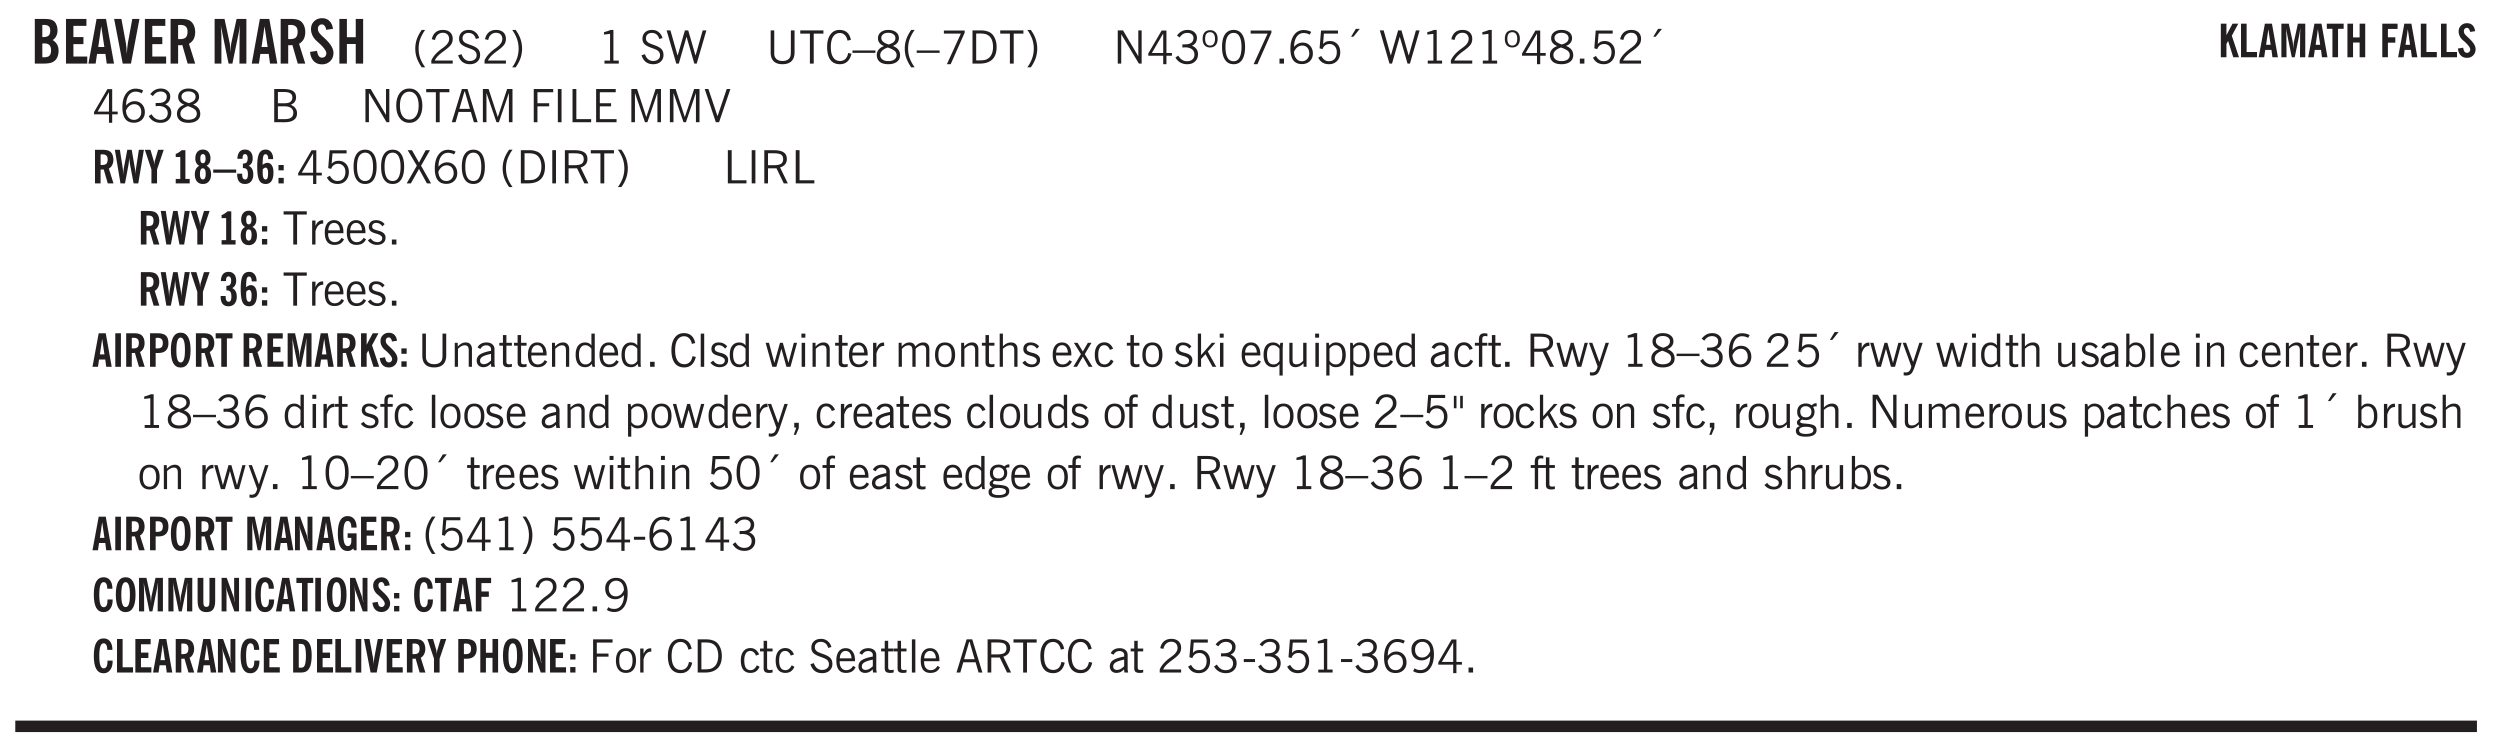 <svg xmlns="http://www.w3.org/2000/svg" xmlns:xlink="http://www.w3.org/1999/xlink" width="436" height="98pt" viewBox="0 0 327 98"><defs><symbol overflow="visible" id="aw"><path style="stroke:none" d="M.516 0v-4.344h.453V0Zm0 0"/></symbol><symbol overflow="visible" id="b"><path style="stroke:none" d="M1.484-3.469h.125c.32 0 .551-.062.688-.187.144-.133.219-.348.219-.64 0-.27-.063-.462-.188-.579-.125-.125-.336-.188-.625-.188H1.484Zm0 2.625c.032 0 .055.008.079.016h.14c.332 0 .567-.067.703-.203.145-.145.219-.38.219-.703 0-.313-.074-.54-.219-.688-.136-.144-.355-.219-.656-.219-.055 0-.137.008-.25.016h-.016ZM.5 0v-5.844h1.094c.426 0 .726.024.906.063.176.043.332.11.469.203.156.117.273.281.36.5.093.219.14.46.14.719 0 .293-.055.543-.156.75-.106.21-.262.386-.47.53.259.169.454.368.579.595.125.23.187.5.187.812 0 .211-.027.406-.078.594a1.685 1.685 0 0 1-.234.5c-.156.21-.371.36-.64.453C2.394-.039 2.003 0 1.483 0Zm0 0"/></symbol><symbol overflow="visible" id="d"><path style="stroke:none" d="M1.36-2.172h.796L1.75-4.89ZM.077 0l1.063-5.844h1.234L3.422 0h-.953l-.172-1.266H1.203L1.016 0Zm0 0"/></symbol><symbol overflow="visible" id="e"><path style="stroke:none" d="M1.203 0 .078-5.844h.953l.578 3.14c.032.18.055.392.079.642.019.25.035.523.046.812.02-.3.04-.566.063-.797.02-.238.047-.453.078-.64l.578-3.157h.938L2.28 0Zm0 0"/></symbol><symbol overflow="visible" id="f"><path style="stroke:none" d="M1.484-3.219c.032 0 .055.008.079.016h.14c.363 0 .625-.07.781-.219.157-.156.235-.406.235-.75 0-.312-.078-.535-.235-.672-.148-.144-.386-.218-.718-.218-.055 0-.137.007-.25.015h-.032ZM3.72 0h-.985l-.703-2.438a2.787 2.787 0 0 1-.203.032h-.343V0H.5v-5.844h1.297c.375 0 .656.028.844.078.187.043.351.121.5.235.175.136.316.328.421.578.102.25.157.527.157.828 0 .355-.07.664-.203.922-.137.25-.34.453-.61.61Zm0 0"/></symbol><symbol overflow="visible" id="h"><path style="stroke:none" d="M.5 0v-5.844h1.297l.656 3.078c.031.125.055.297.078.516.02.219.04.484.063.797.008-.29.02-.55.031-.781.02-.227.047-.41.078-.547l.672-3.063h1.281V0H3.75l.016-3.781a37.874 37.874 0 0 1 .063-1.25c-.024.136-.048.297-.079.484-.031.18-.078.422-.14.734L2.827 0h-.5l-.781-3.813c-.063-.312-.117-.554-.156-.734-.032-.187-.059-.348-.079-.484l.047.875c.02.21.032.336.032.375V0Zm0 0"/></symbol><symbol overflow="visible" id="i"><path style="stroke:none" d="m.266-1.531.906-.14c.05.304.129.526.234.671a.48.48 0 0 0 .422.219c.176 0 .313-.051.406-.156a.572.572 0 0 0 .157-.422c0-.313-.352-.782-1.047-1.407a3.819 3.819 0 0 1-.235-.218 2.232 2.232 0 0 1-.53-.704A1.911 1.911 0 0 1 .39-4.5c0-.426.132-.77.406-1.031.27-.27.617-.407 1.047-.407.394 0 .71.122.953.36.25.242.406.586.469 1.031l-.891.125c-.031-.226-.102-.398-.203-.516a.433.433 0 0 0-.36-.187.489.489 0 0 0-.375.156.612.612 0 0 0-.14.422c0 .156.039.309.125.453.094.149.285.356.578.625.04.031.102.09.188.172.757.7 1.14 1.328 1.14 1.89 0 .438-.14.798-.422 1.079-.281.281-.64.422-1.078.422-.45 0-.808-.14-1.078-.422C.477-.61.316-1.008.266-1.531Zm0 0"/></symbol><symbol overflow="visible" id="j"><path style="stroke:none" d="M.5 0v-5.844h.984v2.39h1.157v-2.39h.968V0h-.968v-2.563H1.484V0Zm0 0"/></symbol><symbol overflow="visible" id="k"><path style="stroke:none" d="M1.203.484a5.307 5.307 0 0 1-.64-1.203 3.795 3.795 0 0 1-.204-1.25c0-.426.067-.836.204-1.234.144-.406.359-.805.64-1.203h.453A5.034 5.034 0 0 0 1-3.203 3.67 3.67 0 0 0 .797-1.97c0 .438.066.856.203 1.25.145.399.363.797.656 1.203Zm0 0"/></symbol><symbol overflow="visible" id="l"><path style="stroke:none" d="M.297 0v-.406c.094-.219.219-.426.375-.625.156-.196.348-.395.578-.594.102-.094.27-.223.5-.39a4.37 4.37 0 0 0 .484-.391 1.86 1.86 0 0 0 .297-.406.95.95 0 0 0 .094-.407c0-.25-.074-.445-.219-.594-.148-.144-.351-.218-.61-.218a.928.928 0 0 0-.655.25c-.18.156-.297.386-.36.687L.36-3.188c.082-.394.25-.695.5-.906.25-.207.567-.312.954-.312.394 0 .707.105.937.312.227.211.344.496.344.86 0 .156-.024.296-.063.421-.031.118-.09.231-.172.344-.148.211-.453.485-.921.828a6.86 6.86 0 0 0-.235.172 5.132 5.132 0 0 0-.61.547C.939-.742.82-.57.75-.406h2.344V0Zm0 0"/></symbol><symbol overflow="visible" id="m"><path style="stroke:none" d="m.203-1.094.453-.14c.082.273.219.492.406.656a.994.994 0 0 0 .657.234c.27 0 .488-.066.656-.203a.67.67 0 0 0 .25-.547.72.72 0 0 0-.078-.343.84.84 0 0 0-.219-.266c-.137-.094-.383-.203-.734-.328a7.453 7.453 0 0 1-.266-.094c-.367-.145-.625-.3-.781-.469a.98.98 0 0 1-.219-.656c0-.352.113-.633.344-.844.226-.207.535-.312.922-.312.332 0 .613.093.843.281.239.18.41.438.516.781l-.437.125a1.08 1.08 0 0 0-.344-.594.976.976 0 0 0-.625-.203c-.23 0-.418.07-.563.204-.136.124-.203.296-.203.515 0 .106.02.2.063.281.05.086.125.168.219.25.101.075.328.172.671.297.114.043.204.074.266.094.406.156.688.328.844.516.156.187.234.433.234.734 0 .355-.125.648-.375.875-.242.219-.562.328-.969.328-.386 0-.71-.098-.968-.297-.25-.195-.438-.488-.563-.875Zm0 0"/></symbol><symbol overflow="visible" id="n"><path style="stroke:none" d="M.313.484a4.75 4.75 0 0 0 .64-1.203 3.9 3.9 0 0 0 0-2.484 4.817 4.817 0 0 0-.64-1.203h.453c.289.398.504.797.64 1.203a3.9 3.9 0 0 1 0 2.484A4.75 4.75 0 0 1 .766.484Zm0 0"/></symbol><symbol overflow="visible" id="o"><path style="stroke:none" d="M2.047-4.406v4.015h.703V0H.875v-.39h.734v-3.5l-.796.093v-.312c.164-.04.32-.086.468-.141.157-.05.29-.102.407-.156Zm0 0"/></symbol><symbol overflow="visible" id="q"><path style="stroke:none" d="m.203-1.094.453-.14c.082.273.219.492.406.656a.994.994 0 0 0 .657.234c.27 0 .488-.066.656-.203a.67.67 0 0 0 .25-.547.72.72 0 0 0-.078-.343.84.84 0 0 0-.219-.266c-.137-.094-.383-.203-.734-.328a7.453 7.453 0 0 1-.266-.094c-.367-.145-.625-.3-.781-.469a.98.98 0 0 1-.219-.656c0-.352.113-.633.344-.844.226-.207.535-.312.922-.312.332 0 .613.093.843.281.239.18.41.438.516.781l-.437.125a1.08 1.08 0 0 0-.344-.594.976.976 0 0 0-.625-.203c-.23 0-.418.07-.563.204-.136.124-.203.296-.203.515 0 .106.02.2.063.281.05.086.125.168.219.25.101.075.328.172.671.297.114.043.204.074.266.094.406.156.688.328.844.516.156.187.234.433.234.734 0 .355-.125.648-.375.875-.242.219-.562.328-.969.328-.386 0-.71-.098-.968-.297-.25-.195-.438-.488-.563-.875Zm0 0"/></symbol><symbol overflow="visible" id="r"><path style="stroke:none" d="M1.39 0 .126-4.344h.5l.922 3.25h.031l.938-3.25h.437l.938 3.25h.03l.923-3.25h.484L4.062 0H3.75L2.734-3.516 1.72 0Zm0 0"/></symbol><symbol overflow="visible" id="s"><path style="stroke:none" d="M.578-4.344h.469v2.797c0 .2.004.352.016.453.019.094.05.184.093.266a.816.816 0 0 0 .375.36c.164.085.364.124.594.124.238 0 .441-.039.61-.125a.856.856 0 0 0 .374-.36.875.875 0 0 0 .079-.28c.019-.102.03-.274.03-.516v-2.719h.485v2.875c0 .5-.137.887-.406 1.157-.274.261-.664.39-1.172.39-.512 0-.898-.129-1.156-.39C.707-.57.579-.958.579-1.47Zm0 0"/></symbol><symbol overflow="visible" id="t"><path style="stroke:none" d="M1.39 0v-3.922H.126v-.422h3.031v.422H1.891V0Zm0 0"/></symbol><symbol overflow="visible" id="u"><path style="stroke:none" d="M3.469-1.297c-.106.461-.29.805-.547 1.031-.25.23-.574.344-.969.344C1.41.078.993-.113.703-.5.422-.895.281-1.453.281-2.172c0-.695.145-1.242.438-1.64.289-.395.687-.594 1.187-.594.407 0 .735.11.985.328.25.219.414.543.5.969L2.953-3c-.062-.32-.183-.566-.36-.734A.882.882 0 0 0 1.954-4c-.387 0-.683.164-.89.484-.2.313-.297.766-.297 1.36 0 .586.101 1.031.312 1.344.207.312.504.468.89.468a.973.973 0 0 0 .704-.265c.187-.188.305-.446.36-.782Zm0 0"/></symbol><symbol overflow="visible" id="v"><path style="stroke:none" d="M0-1.406v-.313h3v.313Zm0 0"/></symbol><symbol overflow="visible" id="w"><path style="stroke:none" d="M1.734-2.11c-.343.126-.593.274-.75.438a.767.767 0 0 0-.234.563c0 .23.094.418.281.562.196.149.446.219.75.219.344 0 .614-.067.813-.203a.686.686 0 0 0 .297-.578.707.707 0 0 0-.266-.563c-.168-.144-.465-.289-.89-.437Zm.125-.39c.32-.102.547-.219.672-.344a.653.653 0 0 0 .203-.5.588.588 0 0 0-.265-.5c-.168-.125-.39-.187-.672-.187-.274 0-.492.062-.656.187a.58.58 0 0 0-.25.485c0 .187.078.355.234.5.156.136.398.257.734.359Zm-.609.203c-.262-.101-.46-.238-.594-.406a.963.963 0 0 1-.203-.61c0-.32.117-.582.36-.78.25-.208.578-.313.984-.313.426 0 .766.101 1.016.297.25.187.374.449.374.78a.94.94 0 0 1-.203.61c-.125.168-.32.305-.578.406.32.126.555.29.703.485.157.2.235.445.235.734 0 .367-.14.653-.422.86-.274.21-.649.312-1.125.312-.469 0-.84-.101-1.11-.312-.261-.22-.39-.516-.39-.891 0-.258.078-.488.234-.688.164-.207.406-.367.719-.484Zm0 0"/></symbol><symbol overflow="visible" id="x"><path style="stroke:none" d="M1.203.484a5.307 5.307 0 0 1-.64-1.203 3.795 3.795 0 0 1-.204-1.25c0-.426.067-.836.204-1.234.144-.406.359-.805.64-1.203h.453A5.034 5.034 0 0 0 1-3.203 3.67 3.67 0 0 0 .797-1.97c0 .438.066.856.203 1.25.145.399.363.797.656 1.203Zm0 0"/></symbol><symbol overflow="visible" id="y"><path style="stroke:none" d="m.828.078 1.828-4H.437v-.406h2.72v.281L1.327.078Zm0 0"/></symbol><symbol overflow="visible" id="z"><path style="stroke:none" d="M1.5-3.938h-.438v3.516h.375c.333 0 .594-.02.782-.062.187-.051.347-.133.484-.25.176-.133.313-.32.406-.563.102-.25.157-.539.157-.875 0-.344-.047-.64-.141-.89a1.332 1.332 0 0 0-.422-.594 1.294 1.294 0 0 0-.469-.219 3.423 3.423 0 0 0-.734-.063ZM.578 0v-4.344H1.61c.332 0 .602.032.813.094.207.055.394.137.562.25.239.188.422.438.547.75.133.313.203.672.203 1.078 0 .719-.187 1.262-.562 1.625C2.797-.18 2.238 0 1.5 0Zm0 0"/></symbol><symbol overflow="visible" id="A"><path style="stroke:none" d="M.313.484a4.75 4.75 0 0 0 .64-1.203 3.9 3.9 0 0 0 0-2.484 4.817 4.817 0 0 0-.64-1.203h.453c.289.398.504.797.64 1.203a3.9 3.9 0 0 1 0 2.484A4.75 4.75 0 0 1 .766.484Zm0 0"/></symbol><symbol overflow="visible" id="B"><path style="stroke:none" d="M.578 0v-4.344h.688l2 3.39v-3.39h.437V0h-.36L1.032-3.844V0Zm0 0"/></symbol><symbol overflow="visible" id="C"><path style="stroke:none" d="M2.625-4.328v2.937h.719v.36h-.719v1.11h-.422v-1.11H.25v-.297l1.75-3Zm-.422 2.937v-2.546L.72-1.392Zm0 0"/></symbol><symbol overflow="visible" id="D"><path style="stroke:none" d="m.203-.797.375-.25c.133.242.297.422.485.547.195.125.414.188.656.188.3 0 .535-.079.703-.235.176-.156.265-.367.265-.64 0-.301-.109-.532-.328-.688-.21-.164-.515-.25-.921-.25-.063 0-.122.008-.172.016h-.157v-.407h.313c.375 0 .656-.066.844-.203.195-.144.296-.351.296-.625a.59.59 0 0 0-.218-.484c-.149-.125-.34-.188-.578-.188-.211 0-.399.047-.563.141a1.555 1.555 0 0 0-.453.453l-.344-.25c.188-.25.39-.43.61-.547.226-.125.484-.187.765-.187.375 0 .672.101.89.297a.927.927 0 0 1 .345.75c0 .242-.059.449-.172.625a1.023 1.023 0 0 1-.485.39c.258.106.457.25.594.438.133.187.203.414.203.672 0 .398-.133.714-.39.953-.25.242-.594.36-1.032.36-.336 0-.632-.075-.89-.22a1.646 1.646 0 0 1-.64-.656Zm0 0"/></symbol><symbol overflow="visible" id="E"><path style="stroke:none" d="M.484-3.234c0 .28.055.5.172.656.114.148.274.219.485.219.195 0 .351-.07.468-.22.114-.155.172-.374.172-.655 0-.29-.058-.508-.172-.657-.105-.144-.261-.218-.468-.218-.22 0-.387.074-.5.218-.106.149-.157.368-.157.657Zm-.328 0c0-.364.082-.645.25-.844.176-.195.422-.297.735-.297.3 0 .539.102.718.297.176.2.266.48.266.844 0 .355-.09.632-.266.828-.18.199-.418.297-.718.297-.313 0-.559-.098-.735-.297-.168-.196-.25-.473-.25-.828Zm0 0"/></symbol><symbol overflow="visible" id="F"><path style="stroke:none" d="M.75-2.172c0 .617.086 1.078.266 1.39a.858.858 0 0 0 .796.47c.344 0 .598-.157.766-.47.176-.312.266-.773.266-1.39 0-.601-.09-1.062-.266-1.375-.168-.312-.422-.469-.765-.469-.344 0-.61.157-.797.47-.18.312-.266.773-.266 1.374Zm-.453 0c0-.726.129-1.281.39-1.656.258-.383.633-.578 1.125-.578.489 0 .86.195 1.11.578.258.375.39.93.39 1.656 0 .73-.132 1.29-.39 1.672-.25.387-.621.578-1.11.578C1.32.078.946-.113.688-.5c-.261-.383-.39-.941-.39-1.672Zm0 0"/></symbol><symbol overflow="visible" id="G"><path style="stroke:none" d="M.61 0v-.656h.593V0Zm0 0"/></symbol><symbol overflow="visible" id="H"><path style="stroke:none" d="M.828-1.531c.02.375.125.672.313.89.187.22.43.329.734.329a.89.89 0 0 0 .672-.282 1.02 1.02 0 0 0 .281-.734c0-.313-.086-.563-.25-.75-.168-.188-.39-.281-.672-.281a.999.999 0 0 0-.625.218c-.18.137-.328.34-.453.61Zm.016-.657c.156-.187.328-.328.515-.421.188-.094.383-.141.594-.141.406 0 .727.137.969.406.25.262.375.606.375 1.031 0 .407-.137.743-.406 1-.262.25-.606.376-1.032.376-.492 0-.867-.165-1.125-.5C.484-.781.36-1.285.36-1.954c0-.75.157-1.344.47-1.781.312-.438.734-.657 1.265-.657.176 0 .344.024.5.063.164.031.328.094.484.187l-.203.36a1.104 1.104 0 0 0-.36-.156A1.408 1.408 0 0 0 2.095-4c-.387 0-.696.168-.922.5-.219.324-.328.762-.328 1.313Zm0 0"/></symbol><symbol overflow="visible" id="I"><path style="stroke:none" d="M.406-.781.796-1c.126.23.27.402.438.516a.94.94 0 0 0 .563.171c.312 0 .562-.101.75-.312.187-.219.281-.508.281-.875 0-.32-.09-.578-.265-.766a.914.914 0 0 0-.704-.296c-.21 0-.39.058-.546.171a.978.978 0 0 0-.344.5L.579-2l.187-2.328h2.218v.406H1.141l-.11 1.36a1.28 1.28 0 0 1 .39-.297c.145-.063.317-.094.516-.094.395 0 .72.137.97.406.25.274.374.625.374 1.063 0 .46-.136.836-.406 1.125-.273.293-.625.437-1.063.437-.335 0-.62-.074-.859-.219a1.48 1.48 0 0 1-.547-.64Zm0 0"/></symbol><symbol overflow="visible" id="J"><path style="stroke:none" d="m1.094-3.516.625-1.03h.515l-.828 1.03Zm0 0"/></symbol><symbol overflow="visible" id="K"><path style="stroke:none" d="M.297 0v-.406c.094-.219.219-.426.375-.625.156-.196.348-.395.578-.594.102-.094.27-.223.5-.39a4.37 4.37 0 0 0 .484-.391 1.86 1.86 0 0 0 .297-.406.95.95 0 0 0 .094-.407c0-.25-.074-.445-.219-.594-.148-.144-.351-.218-.61-.218a.928.928 0 0 0-.655.25c-.18.156-.297.386-.36.687L.36-3.188c.082-.394.25-.695.5-.906.25-.207.567-.312.954-.312.394 0 .707.105.937.312.227.211.344.496.344.86 0 .156-.024.296-.063.421-.031.118-.09.231-.172.344-.148.211-.453.485-.921.828a6.86 6.86 0 0 0-.235.172 5.132 5.132 0 0 0-.61.547C.939-.742.82-.57.75-.406h2.344V0Zm0 0"/></symbol><symbol overflow="visible" id="L"><path style="stroke:none" d="M1.953-2.078h-.89v1.672h.89c.383 0 .664-.067.844-.203.187-.133.281-.344.281-.625a.741.741 0 0 0-.297-.625c-.187-.145-.465-.22-.828-.22Zm-.11-1.875h-.78v1.469h.921c.313 0 .551-.063.72-.188.163-.133.25-.328.25-.578 0-.238-.09-.414-.267-.531-.18-.114-.46-.172-.843-.172ZM.579 0v-4.344h1.188c.582 0 1.004.09 1.265.266.27.168.406.445.406.828 0 .23-.062.43-.187.594-.117.156-.29.281-.516.375.27.105.473.25.61.437.144.188.219.414.219.672 0 .387-.141.68-.422.875-.274.2-.684.297-1.235.297Zm0 0"/></symbol><symbol overflow="visible" id="M"><path style="stroke:none" d="M.766-2.172c0 .574.109 1.024.328 1.344.218.324.52.484.906.484.375 0 .672-.16.89-.484.22-.32.329-.77.329-1.344 0-.57-.11-1.02-.328-1.344C2.67-3.836 2.375-4 2-4c-.387 0-.688.164-.906.484-.219.325-.328.774-.328 1.344Zm-.485 0c0-.676.149-1.219.453-1.625.313-.406.735-.61 1.266-.61.52 0 .93.204 1.234.61.313.399.47.938.47 1.625 0 .688-.157 1.235-.47 1.64-.304.407-.714.61-1.234.61-.523 0-.938-.203-1.25-.61-.313-.405-.469-.952-.469-1.64Zm0 0"/></symbol><symbol overflow="visible" id="N"><path style="stroke:none" d="M1.11-1.75h1.374l-.656-2.266h-.062ZM.11 0l1.327-4.344h.735L3.5 0H3l-.39-1.344H1L.61 0Zm0 0"/></symbol><symbol overflow="visible" id="O"><path style="stroke:none" d="M.578 0v-4.344h.75L2.531-.672 3.75-4.344h.703V0h-.469v-3.828L2.672 0h-.313L1.047-3.828V0Zm0 0"/></symbol><symbol overflow="visible" id="P"><path style="stroke:none" d="M.578 0v-4.344h2.547v.422H1.062v1.438h1.532v.406H1.063V0Zm0 0"/></symbol><symbol overflow="visible" id="Q"><path style="stroke:none" d="M.61 0v-4.344h.484V0Zm0 0"/></symbol><symbol overflow="visible" id="R"><path style="stroke:none" d="M.61 0v-4.344h.5v3.938h1.937V0Zm0 0"/></symbol><symbol overflow="visible" id="S"><path style="stroke:none" d="M.578 0v-4.344h2.563v.422H1.062v1.438h1.47v.406h-1.47v1.672H3.25V0Zm0 0"/></symbol><symbol overflow="visible" id="T"><path style="stroke:none" d="M1.547 0 .094-4.344h.484L1.75-.828h.031L2.97-4.344h.484L1.97 0Zm0 0"/></symbol><symbol overflow="visible" id="ae"><path style="stroke:none" d="m.047 0 1.328-2.313-1.203-2.03h.562l.922 1.624.875-1.625h.563L1.922-2.312 3.234 0h-.546L1.655-1.89.594 0Zm0 0"/></symbol><symbol overflow="visible" id="af"><path style="stroke:none" d="M1.797-3.938h-.734v1.563h.718c.446 0 .77-.055.969-.172.195-.125.297-.328.297-.61 0-.288-.09-.491-.266-.609-.18-.113-.508-.171-.984-.171ZM.578 0v-4.344h1.219c.601 0 1.039.094 1.312.282.282.18.422.468.422.875 0 .28-.078.515-.234.703-.149.18-.367.312-.656.406L3.656 0h-.531l-.953-1.969h-1.11V0Zm0 0"/></symbol><symbol overflow="visible" id="ag"><path style="stroke:none" d="M.5 0v-3.14h.438v.718c.101-.258.226-.445.375-.562a.781.781 0 0 1 .53-.188h.095l.015.438h-.062a.8.8 0 0 0-.579.25c-.156.168-.28.414-.375.734V0Zm0 0"/></symbol><symbol overflow="visible" id="ah"><path style="stroke:none" d="M.688-1.86h1.53c-.011-.288-.085-.523-.218-.702a.661.661 0 0 0-.547-.266c-.23 0-.414.09-.547.265-.136.168-.21.403-.219.704Zm1.734.985.328.188c-.125.25-.293.437-.5.562-.21.117-.465.172-.766.172-.406 0-.718-.133-.937-.406C.336-.641.234-1.047.234-1.58c0-.5.102-.89.313-1.171.219-.29.52-.438.906-.438.383 0 .68.141.89.422.22.274.329.657.329 1.157v.125h-2v.109c0 .324.078.586.234.781a.77.77 0 0 0 .625.281.945.945 0 0 0 .516-.14c.156-.102.281-.242.375-.422Zm0 0"/></symbol><symbol overflow="visible" id="ai"><path style="stroke:none" d="m.11-.547.359-.265c.113.167.242.292.39.375.157.085.32.124.5.124a.698.698 0 0 0 .454-.14.479.479 0 0 0 .171-.39c0-.239-.242-.427-.718-.563-.106-.032-.188-.055-.25-.078-.262-.07-.461-.176-.594-.313a.782.782 0 0 1-.188-.531c0-.258.082-.469.25-.625.176-.156.407-.235.688-.235.238 0 .445.043.625.126.187.085.351.214.5.39l-.281.297a1.223 1.223 0 0 0-.375-.344.943.943 0 0 0-.438-.11.572.572 0 0 0-.39.126.426.426 0 0 0-.141.328c0 .063.008.125.031.188.031.054.07.101.125.14.094.063.27.133.531.203.133.032.235.059.297.078.27.094.461.211.578.344a.754.754 0 0 1 .188.531c0 .293-.106.524-.313.688-.199.168-.468.25-.812.25-.242 0-.465-.05-.672-.156a1.335 1.335 0 0 1-.516-.438Zm0 0"/></symbol><symbol overflow="visible" id="as"><path style="stroke:none" d="M.5 0v-3.14h.39v.484c.176-.188.348-.32.516-.406.164-.083.344-.126.532-.126.257 0 .457.079.593.235.145.148.219.355.219.625V0h-.422v-2.156c0-.239-.043-.406-.125-.5-.074-.102-.203-.156-.39-.156a.911.911 0 0 0-.454.124 1.548 1.548 0 0 0-.437.344V0Zm0 0"/></symbol><symbol overflow="visible" id="at"><path style="stroke:none" d="M2.125-.828v-.86c-.523.106-.89.227-1.11.36-.218.137-.327.308-.327.516 0 .148.039.261.125.343.093.086.222.125.39.125a.994.994 0 0 0 .422-.11c.156-.081.32-.206.5-.374Zm-.016.406a1.71 1.71 0 0 1-.468.36 1.36 1.36 0 0 1-.532.109.874.874 0 0 1-.625-.234.874.874 0 0 1-.234-.625.93.93 0 0 1 .422-.797c.289-.196.773-.36 1.453-.485v-.234a.436.436 0 0 0-.172-.344.698.698 0 0 0-.453-.14.85.85 0 0 0-.453.124.976.976 0 0 0-.313.36L.36-2.531c.114-.219.266-.38.454-.485.195-.113.437-.171.718-.171.332 0 .586.085.766.25.187.156.281.382.281.671v1.75c0 .086.004.168.016.25.008.075.023.149.047.22V0h-.485Zm0 0"/></symbol><symbol overflow="visible" id="au"><path style="stroke:none" d="M1.734-.375v.36a1.42 1.42 0 0 1-.218.046 2.314 2.314 0 0 1-.25.016c-.23 0-.407-.047-.532-.14C.617-.196.563-.353.563-.564v-2.203h-.47v-.375h.47v-1.015h.453v1.015h.718v.375h-.718V-.75c0 .18.023.293.078.344.062.054.172.078.328.078.082 0 .18-.016.297-.047Zm0 0"/></symbol><symbol overflow="visible" id="av"><path style="stroke:none" d="M2.297-2.36a1.066 1.066 0 0 0-.36-.343.87.87 0 0 0-.453-.125c-.25 0-.449.11-.593.328-.149.21-.22.508-.22.89 0 .43.071.75.22.97.144.218.359.328.64.328a.81.81 0 0 0 .422-.11 1.05 1.05 0 0 0 .344-.36Zm.437-1.984v3.969c.008.137.024.262.047.375h-.344l-.093-.39a1.106 1.106 0 0 1-.39.343 1.152 1.152 0 0 1-.485.094c-.399 0-.703-.14-.922-.422-.211-.29-.313-.691-.313-1.203 0-.52.11-.914.329-1.188.218-.28.523-.421.921-.421.188 0 .348.039.485.109a.796.796 0 0 1 .328.297v-1.563Zm0 0"/></symbol><symbol overflow="visible" id="c"><path style="stroke:none" d="M.5 0v-5.844h2.672v.907H1.469v1.468H2.78v.922H1.47v1.625H3.28V0Zm0 0"/></symbol><symbol overflow="visible" id="ax"><path style="stroke:none" d="M1 0 .125-3.14h.438l.703 2.624L2-3.14h.375l.734 2.625.704-2.625h.421L3.375 0h-.531l-.656-2.36L1.53 0Zm0 0"/></symbol><symbol overflow="visible" id="ay"><path style="stroke:none" d="M.484-3.813v-.53H1v.53ZM.516 0v-3.14h.453V0Zm0 0"/></symbol><symbol overflow="visible" id="az"><path style="stroke:none" d="M.484 0v-3.14h.391v.484c.176-.188.344-.32.5-.406.164-.083.344-.126.531-.126.196 0 .36.047.485.141.125.086.21.215.265.39.176-.187.348-.32.516-.405.164-.083.344-.126.531-.126.258 0 .457.079.594.235.133.148.203.355.203.625V0h-.422v-2.188c0-.218-.043-.374-.125-.468-.074-.102-.2-.156-.375-.156a.911.911 0 0 0-.453.124 1.683 1.683 0 0 0-.422.344V0h-.422v-2.172c0-.226-.043-.39-.125-.484-.074-.102-.199-.156-.375-.156a.993.993 0 0 0-.437.109 1.868 1.868 0 0 0-.438.36V0Zm0 0"/></symbol><symbol overflow="visible" id="aA"><path style="stroke:none" d="M.64-1.578c0 .418.07.734.22.953.156.21.374.313.656.313.27 0 .476-.102.625-.313.156-.219.234-.531.234-.938 0-.414-.074-.726-.219-.937a.724.724 0 0 0-.64-.328.76.76 0 0 0-.657.328c-.148.21-.218.516-.218.922Zm-.437 0c0-.508.113-.906.344-1.188.226-.28.55-.421.969-.421.414 0 .738.14.968.421.227.282.344.68.344 1.188 0 .523-.117.922-.344 1.203-.23.281-.554.422-.968.422-.418 0-.743-.14-.97-.422-.23-.281-.343-.68-.343-1.203Zm0 0"/></symbol><symbol overflow="visible" id="aB"><path style="stroke:none" d="M.5 0v-4.344h.422v1.672c.176-.187.348-.316.515-.39a1.21 1.21 0 0 1 .547-.126c.27 0 .477.079.625.235.145.148.22.355.22.625V0h-.423v-2.156c0-.239-.043-.406-.125-.5-.086-.102-.219-.156-.406-.156-.168 0-.328.042-.484.124a1.708 1.708 0 0 0-.47.344V0Zm0 0"/></symbol><symbol overflow="visible" id="aC"><path style="stroke:none" d="m.047 0 1-1.656-.922-1.485h.484L1.297-2l.656-1.14h.469l-.875 1.484L2.563 0h-.5l-.766-1.328L.53 0Zm0 0"/></symbol><symbol overflow="visible" id="aD"><path style="stroke:none" d="M2.672-.75c-.125.273-.29.477-.485.61-.199.124-.433.187-.703.187-.406 0-.718-.133-.937-.406C.328-.641.219-1.047.219-1.58c0-.507.11-.905.328-1.187.226-.289.539-.437.937-.437.27 0 .5.078.688.234.195.149.344.352.437.61l-.421.14a.946.946 0 0 0-.282-.437.638.638 0 0 0-.437-.172c-.262 0-.461.11-.594.328-.137.219-.203.527-.203.922 0 .418.066.734.203.953.133.21.344.313.625.313.164 0 .316-.051.453-.157a1.24 1.24 0 0 0 .36-.484Zm0 0"/></symbol><symbol overflow="visible" id="aE"><path style="stroke:none" d="M.5 0v-4.344h.422v2.813l1.406-1.61h.469L1.797-2l1.11 2h-.485L1.5-1.656l-.578.625V0Zm0 0"/></symbol><symbol overflow="visible" id="aF"><path style="stroke:none" d="M2.297-2.36a1.223 1.223 0 0 0-.375-.343.835.835 0 0 0-.438-.125.69.69 0 0 0-.609.328c-.137.21-.203.508-.203.89 0 .43.066.75.203.97.145.218.363.328.656.328a.81.81 0 0 0 .422-.11 1.05 1.05 0 0 0 .344-.36Zm.469-.78a22.89 22.89 0 0 0-.032.5 6.766 6.766 0 0 0-.015.5v3.28h-.422V-.374a1.049 1.049 0 0 1-.36.328.974.974 0 0 1-.437.094c-.406 0-.727-.14-.953-.422-.219-.281-.328-.68-.328-1.203 0-.508.11-.906.328-1.188.219-.28.52-.421.906-.421.195 0 .367.039.516.109a.99.99 0 0 1 .36.312l.093-.375Zm0 0"/></symbol><symbol overflow="visible" id="aG"><path style="stroke:none" d="M2.719-3.14V0h-.39v-.469c-.18.18-.352.309-.517.39a1.193 1.193 0 0 1-.53.126c-.262 0-.466-.07-.61-.219C.535-.328.469-.539.469-.812v-2.329H.89v2.157c0 .242.035.414.109.515.082.094.21.14.39.14a.993.993 0 0 0 .454-.108 1.95 1.95 0 0 0 .437-.36V-3.14Zm0 0"/></symbol><symbol overflow="visible" id="aH"><path style="stroke:none" d="M.922-.781c.125.168.25.289.375.36.133.073.289.108.469.108.257 0 .46-.101.609-.312.145-.219.219-.523.219-.922 0-.426-.074-.742-.219-.953-.148-.219-.367-.328-.656-.328a.85.85 0 0 0-.453.125c-.137.086-.25.2-.344.344ZM.5 1.14v-4.282h.328l.078.391a.975.975 0 0 1 .375-.328.96.96 0 0 1 .453-.11c.414 0 .739.141.97.422.226.282.343.688.343 1.22 0 .51-.117.905-.344 1.187-.219.273-.543.406-.969.406-.18 0-.336-.031-.468-.094a.973.973 0 0 1-.344-.297v1.485Zm0 0"/></symbol><symbol overflow="visible" id="aI"><path style="stroke:none" d="M.547 0v-2.766H.016v-.375h.53v-.437c0-.281.056-.485.173-.61.125-.132.312-.203.562-.203.051 0 .11.008.172.016.063 0 .129.012.203.031v.36c-.054-.008-.11-.02-.172-.032-.054-.007-.101-.015-.14-.015-.125 0-.219.039-.282.11-.054.062-.078.163-.078.296v.484h.657v.375H.984V0Zm0 0"/></symbol><symbol overflow="visible" id="aJ"><path style="stroke:none" d="M1.188-.047.063-3.14H.5l.922 2.516.812-2.516h.438L1.609.047c-.148.437-.304.726-.468.875-.168.144-.391.219-.672.219-.055 0-.106-.008-.156-.016a.644.644 0 0 1-.126-.016V.703C.228.711.27.72.314.72c.039.008.082.015.124.015.208 0 .368-.058.485-.171.113-.118.203-.32.265-.61Zm0 0"/></symbol><symbol overflow="visible" id="aK"><path style="stroke:none" d="M.922-.781c.113.156.238.277.375.36.133.073.285.108.453.108.25 0 .445-.101.594-.312.144-.219.219-.52.219-.906 0-.438-.075-.758-.22-.969a.724.724 0 0 0-.64-.328.825.825 0 0 0-.437.125c-.125.086-.243.2-.344.344ZM.453 0c.02-.156.031-.316.031-.484C.492-.648.5-.82.5-1v-3.344h.422v1.578a.952.952 0 0 1 .344-.312c.132-.07.289-.11.468-.11.407 0 .72.141.938.422.219.282.328.688.328 1.22 0 .51-.11.905-.328 1.187-.219.273-.54.406-.953.406-.18 0-.336-.031-.469-.094a.983.983 0 0 1-.36-.328L.798 0Zm0 0"/></symbol><symbol overflow="visible" id="aL"><path style="stroke:none" d="m.578.89.328-.937H.641v-.625h.593v.703L.86.906Zm0 0"/></symbol><symbol overflow="visible" id="aM"><path style="stroke:none" d="M1.453-4.203v1.625H1.11v-1.625Zm-.828 0v1.625H.281v-1.625Zm0 0"/></symbol><symbol overflow="visible" id="aN"><path style="stroke:none" d="M.563.313c0 .156.07.269.218.343.145.082.36.125.64.125.333 0 .583-.043.75-.125.165-.074.25-.187.25-.344 0-.156-.085-.273-.25-.343-.167-.082-.417-.125-.75-.125-.28 0-.495.043-.64.125C.633.05.562.164.562.313Zm.156-2.454c0 .243.062.43.187.563.125.125.305.187.547.187.219 0 .39-.062.516-.187.133-.125.203-.3.203-.531 0-.227-.07-.407-.203-.532a.756.756 0 0 0-.547-.203c-.219 0-.39.063-.516.188-.125.125-.187.297-.187.515ZM.656-.25a.587.587 0 0 1-.281-.172.504.504 0 0 1-.094-.312c0-.094.031-.176.094-.25.063-.082.172-.172.328-.266a.831.831 0 0 1-.297-.344 1.254 1.254 0 0 1-.094-.5c0-.344.098-.613.297-.812.207-.196.493-.297.86-.297.144 0 .273.023.39.062.125.043.239.102.344.172.113-.094.211-.16.297-.203a.732.732 0 0 1 .281-.062h.078v.406h-.093a.849.849 0 0 0-.25.031c-.055.012-.09.031-.11.063.051.086.094.18.125.28.031.095.047.204.047.329 0 .336-.105.602-.312.797-.2.2-.477.297-.829.297-.074 0-.152-.004-.234-.016a1.382 1.382 0 0 1-.234-.047.545.545 0 0 0-.203.125.209.209 0 0 0-.063.156c0 .137.195.215.594.235.133.012.238.023.312.031.477.043.801.125.97.25.175.125.265.32.265.594 0 .27-.121.476-.36.625-.242.144-.593.219-1.062.219-.43 0-.75-.063-.969-.188C.243.828.141.633.141.375.14.227.176.102.25 0c.082-.094.219-.176.406-.25Zm0 0"/></symbol><symbol overflow="visible" id="aQ"><path style="stroke:none" d="M.25-1.375v-.39h1.469v.39Zm0 0"/></symbol><symbol overflow="visible" id="aU"><path style="stroke:none" d="M2.797-2.797c-.012-.375-.11-.672-.297-.89a.923.923 0 0 0-.734-.329c-.274 0-.5.102-.688.297-.18.188-.266.43-.266.719 0 .313.083.563.25.75.165.188.391.281.672.281.227 0 .43-.066.61-.203.187-.144.336-.351.453-.625Zm0 .656c-.156.18-.328.313-.516.407-.187.093-.39.14-.61.14-.398 0-.718-.125-.968-.375-.242-.258-.36-.61-.36-1.047 0-.406.13-.734.391-.984.27-.258.614-.39 1.032-.39.5 0 .875.171 1.125.515.257.336.39.836.39 1.5 0 .75-.164 1.352-.484 1.797-.313.437-.735.656-1.266.656C1.332.078 1.148.051.984 0a1.29 1.29 0 0 1-.421-.188L.75-.561c.113.085.234.148.36.187.132.031.273.047.421.047.383 0 .692-.16.922-.484.227-.333.344-.774.344-1.329Zm0 0"/></symbol><symbol overflow="visible" id="U"><path style="stroke:none" d="M1.11-2.422c.019.012.038.016.062.016h.11c.269 0 .46-.051.577-.156.114-.114.172-.301.172-.563 0-.238-.058-.41-.172-.516-.105-.101-.28-.156-.53-.156-.044 0-.11.008-.204.016h-.016ZM2.796 0h-.75l-.531-1.828a.535.535 0 0 1-.141.016h-.266V0H.375v-4.39h.969c.281 0 .488.023.625.062.144.031.273.09.39.172.133.105.239.25.313.437.07.188.11.399.11.625 0 .262-.055.492-.157.688-.094.199-.242.355-.438.469Zm0 0"/></symbol><symbol overflow="visible" id="V"><path style="stroke:none" d="M.828 0 .094-4.39H.75l.375 2.421c.008.074.02.184.031.328.008.137.02.32.032.547.007-.226.019-.414.03-.562.02-.157.036-.27.048-.344l.453-2.39h.578l.422 2.468c.02.125.035.258.047.39.02.137.03.282.03.438 0-.144.005-.289.017-.437.007-.145.023-.285.046-.422l.375-2.438h.657L3.156 0h-.61l-.468-2.469a19.254 19.254 0 0 1-.062-.469 3.15 3.15 0 0 1-.032-.468c-.023.25-.043.449-.062.594-.012.148-.024.25-.031.312L1.42 0Zm0 0"/></symbol><symbol overflow="visible" id="W"><path style="stroke:none" d="M.797 0v-1.813l-.86-2.578h.735l.406 1.375c.02.063.035.149.047.25.02.106.035.227.047.36a5.12 5.12 0 0 1 .031-.375c.02-.102.04-.188.063-.25l.406-1.36h.734l-.875 2.579V0Zm0 0"/></symbol><symbol overflow="visible" id="Y"><path style="stroke:none" d="M1.64-.578h.563V0H.375v-.578h.594v-2.875H.375v-.406a1.38 1.38 0 0 0 .39-.188c.126-.082.255-.18.391-.297h.485Zm0 0"/></symbol><symbol overflow="visible" id="Z"><path style="stroke:none" d="M.813-2.297a.963.963 0 0 1-.391-.39 1.183 1.183 0 0 1-.125-.579c0-.351.086-.632.266-.843.175-.207.421-.313.734-.313.3 0 .539.106.719.313.175.21.265.492.265.843 0 .23-.043.422-.125.579-.086.156-.215.289-.39.39.207.106.359.25.453.438.094.18.14.414.14.703 0 .375-.101.68-.296.906-.188.219-.446.328-.766.328C.96.078.703-.032.516-.25.328-.477.234-.781.234-1.156c0-.29.047-.524.141-.703a.987.987 0 0 1 .438-.438Zm.14-.937c0 .199.024.351.078.453.063.094.149.14.266.14.113 0 .195-.05.25-.156.062-.101.094-.25.094-.437 0-.207-.032-.36-.094-.454-.055-.093-.14-.14-.266-.14-.117 0-.199.055-.25.156-.054.094-.078.242-.078.438Zm.703 1.984c0-.25-.031-.43-.093-.547a.32.32 0 0 0-.297-.172c-.118 0-.204.063-.266.188-.063.125-.094.304-.094.531 0 .25.031.438.094.563.07.117.172.171.297.171s.21-.062.266-.187c.062-.125.093-.305.093-.547Zm0 0"/></symbol><symbol overflow="visible" id="aa"><path style="stroke:none" d="M0-1.39v-.423h3v.422Zm0 0"/></symbol><symbol overflow="visible" id="ab"><path style="stroke:none" d="M.25-1.266h.656v.047c0 .23.031.407.094.532.07.117.172.171.297.171s.21-.05.266-.156c.062-.113.093-.289.093-.531 0-.29-.047-.492-.14-.61-.094-.125-.25-.187-.47-.187H1v-.594h.016c.218 0 .375-.05.468-.156.094-.113.141-.29.141-.531 0-.176-.031-.313-.094-.406a.269.269 0 0 0-.25-.141c-.117 0-.199.047-.25.14-.054.094-.078.247-.078.454v.015H.281c.008-.383.098-.68.266-.89.164-.207.41-.313.734-.313.313 0 .555.106.735.313.175.199.265.48.265.843 0 .23-.043.422-.125.579-.086.156-.215.289-.39.39.207.106.359.25.453.438.094.18.14.414.14.703 0 .375-.101.68-.296.906-.188.219-.454.328-.797.328C.93.078.676-.032.5-.25.332-.469.25-.785.25-1.203Zm0 0"/></symbol><symbol overflow="visible" id="ac"><path style="stroke:none" d="M.938-2.422c.101-.082.207-.144.312-.187a.674.674 0 0 1 .297-.079.66.66 0 0 1 .594.329c.144.218.218.53.218.937 0 .492-.09.867-.265 1.125-.168.25-.422.375-.766.375-.398 0-.68-.172-.844-.515-.168-.344-.25-.93-.25-1.766 0-.79.082-1.36.25-1.703.176-.344.461-.516.86-.516.3 0 .535.11.703.328.176.211.265.5.265.875v.047h-.64c0-.219-.031-.379-.094-.484-.055-.102-.137-.156-.25-.156-.148 0-.246.09-.297.265-.054.168-.086.543-.093 1.125Zm.03.578a.804.804 0 0 0-.015.172v.25c0 .313.031.543.094.688.062.148.156.218.281.218.125 0 .207-.062.25-.187.05-.133.078-.36.078-.672 0-.227-.031-.398-.093-.516-.055-.113-.137-.171-.25-.171-.043 0-.094.023-.157.062a.663.663 0 0 0-.187.156Zm0 0"/></symbol><symbol overflow="visible" id="ad"><path style="stroke:none" d="M.375-1.703v-.703h.688v.703ZM.375 0v-.719h.688V0Zm0 0"/></symbol><symbol overflow="visible" id="aj"><path style="stroke:none" d="M1.016-1.625h.593l-.296-2.047ZM.046 0 .86-4.39h.922L2.563 0h-.72L1.72-.953H.906L.766 0Zm0 0"/></symbol><symbol overflow="visible" id="ak"><path style="stroke:none" d="M.39 0v-4.39h.735V0Zm0 0"/></symbol><symbol overflow="visible" id="al"><path style="stroke:none" d="M1.11-2.422c.019.012.038.016.062.016h.125c.27 0 .46-.051.578-.156.113-.114.172-.301.172-.563 0-.227-.059-.395-.172-.5-.105-.113-.277-.172-.516-.172a.644.644 0 0 0-.125.016H1.11ZM.374 0v-4.39h.969c.52 0 .89.105 1.11.312.218.2.327.531.327 1 0 .418-.117.734-.344.953-.218.21-.539.313-.953.313H1.11V0Zm0 0"/></symbol><symbol overflow="visible" id="am"><path style="stroke:none" d="M.938-2.188c0 .563.046.977.14 1.235.094.262.234.39.422.39.188 0 .328-.128.422-.39.094-.258.14-.672.14-1.235 0-.562-.046-.972-.14-1.234-.094-.27-.234-.406-.422-.406-.188 0-.328.137-.422.406-.094.262-.14.672-.14 1.235Zm-.72 0c0-.75.102-1.316.313-1.703.219-.382.54-.578.969-.578.426 0 .75.196.969.578.219.387.328.954.328 1.704s-.11 1.32-.328 1.703c-.219.386-.543.578-.969.578-.43 0-.75-.192-.969-.578C.321-.867.22-1.438.22-2.188Zm0 0"/></symbol><symbol overflow="visible" id="an"><path style="stroke:none" d="M.813 0v-3.719H.078v-.672h2.203v.672h-.734V0Zm0 0"/></symbol><symbol overflow="visible" id="ao"><path style="stroke:none" d="M.375 0v-4.39h2v.687H1.109v1.094h.97v.703h-.97v1.218h1.36V0Zm0 0"/></symbol><symbol overflow="visible" id="ap"><path style="stroke:none" d="M.375 0v-4.39h.969l.5 2.312c.02.094.035.226.047.39.02.168.039.368.062.594 0-.218.004-.41.016-.578.02-.176.039-.312.062-.406l.5-2.313H3.5V0h-.688l.016-2.828v-.297c.008-.156.024-.375.047-.656-.023.105-.047.226-.078.36-.024.136-.055.323-.094.562L2.125 0h-.39l-.579-2.86a13.642 13.642 0 0 0-.11-.562c-.023-.133-.042-.254-.062-.36.02.282.032.5.032.657.007.156.015.258.015.297L1.047 0Zm0 0"/></symbol><symbol overflow="visible" id="aq"><path style="stroke:none" d="M.375 0v-4.39h.734v1.5l.797-1.5h.75l-.844 1.577L2.75 0H2l-.672-2.14-.219.406V0Zm0 0"/></symbol><symbol overflow="visible" id="ar"><path style="stroke:none" d="m.188-1.14.687-.11c.04.23.098.402.172.516a.393.393 0 0 0 .328.156c.125 0 .223-.04.297-.125a.427.427 0 0 0 .125-.313c0-.238-.262-.593-.781-1.062-.086-.07-.149-.125-.188-.156a1.597 1.597 0 0 1-.406-.532 1.392 1.392 0 0 1-.14-.609c0-.313.1-.566.312-.766.207-.207.469-.312.781-.312.3 0 .54.09.719.266.187.18.3.437.344.78l-.657.095a.848.848 0 0 0-.156-.391.302.302 0 0 0-.266-.14.353.353 0 0 0-.28.124c-.075.074-.11.18-.11.313 0 .117.031.23.094.344.07.105.218.257.437.453l.14.14c.57.524.86.992.86 1.406 0 .336-.11.61-.328.829-.211.21-.477.312-.797.312-.336 0-.605-.101-.813-.312-.21-.22-.335-.52-.375-.907Zm0 0"/></symbol><symbol overflow="visible" id="aO"><path style="stroke:none" d="M.375 0v-4.39h.672l.844 2.343c.039.094.078.211.109.344.031.137.063.289.094.453h.031c-.031-.188-.059-.352-.078-.5a2.627 2.627 0 0 1-.031-.39v-2.25h.64V0h-.61l-.905-2.531a2.346 2.346 0 0 1-.125-.375 5.311 5.311 0 0 1-.079-.39H.922c.031.155.05.32.062.483.02.157.032.325.032.5V0Zm0 0"/></symbol><symbol overflow="visible" id="aP"><path style="stroke:none" d="m2.328 0-.094-.234A.926.926 0 0 1 1.922 0 .885.885 0 0 1 1.5.094c-.43 0-.75-.192-.969-.578C.321-.867.22-1.438.22-2.188S.32-3.503.53-3.89c.219-.382.54-.578.969-.578.363 0 .648.133.86.39.206.263.312.622.312 1.079v.031h-.688c0-.281-.043-.492-.125-.64-.086-.145-.203-.22-.359-.22-.188 0-.328.138-.422.407-.094.262-.14.672-.14 1.235 0 .574.046.992.14 1.25.102.261.258.39.469.39a.348.348 0 0 0 .312-.172c.082-.113.125-.273.125-.484v-.422H1.5v-.594h1.172V0Zm0 0"/></symbol><symbol overflow="visible" id="aR"><path style="stroke:none" d="M1.984-2.969c0-.281-.043-.492-.125-.64-.086-.145-.203-.22-.359-.22-.188 0-.328.138-.422.407-.094.262-.14.672-.14 1.235 0 .562.046.98.14 1.25.094.261.238.39.438.39.164 0 .289-.078.375-.234.082-.156.125-.395.125-.719v-.063h.671v.063c0 .492-.109.883-.328 1.172-.21.281-.496.422-.859.422-.43 0-.75-.192-.969-.578C.321-.867.22-1.438.22-2.188S.32-3.503.53-3.89c.219-.382.54-.578.969-.578.363 0 .645.133.844.39.207.263.312.634.312 1.11Zm0 0"/></symbol><symbol overflow="visible" id="aS"><path style="stroke:none" d="M2.656-1.375c0 .512-.094.887-.281 1.125-.18.23-.465.344-.86.344C1.118.094.829-.02.642-.25.453-.488.359-.863.359-1.375v-3.016h.75v3.157c0 .242.032.406.094.5.063.093.16.14.297.14.156 0 .258-.047.313-.14.062-.102.093-.286.093-.547v-3.11h.75Zm0 0"/></symbol><symbol overflow="visible" id="aT"><path style="stroke:none" d="M.375 0v-4.39h2v.687H1.109v1.094h.97v.703h-.97V0Zm0 0"/></symbol><symbol overflow="visible" id="aV"><path style="stroke:none" d="M.375 0v-4.39h.734v3.702h1.36V0Zm0 0"/></symbol><symbol overflow="visible" id="aW"><path style="stroke:none" d="M1.11-.64h.187c.144 0 .254-.008.328-.032a.387.387 0 0 0 .188-.14c.082-.114.14-.282.171-.5a5.38 5.38 0 0 0 .063-.891 5.14 5.14 0 0 0-.063-.875 1.15 1.15 0 0 0-.171-.5.322.322 0 0 0-.188-.125.884.884 0 0 0-.328-.047h-.188ZM.374 0v-4.39h.906c.29 0 .52.038.688.109a.997.997 0 0 1 .422.312c.144.188.25.422.312.703a4.9 4.9 0 0 1 .094 1.063c0 .45-.04.812-.11 1.094a1.77 1.77 0 0 1-.296.687.945.945 0 0 1-.422.328C1.8-.03 1.57 0 1.28 0Zm0 0"/></symbol><symbol overflow="visible" id="aX"><path style="stroke:none" d="m.906 0-.86-4.39h.72l.437 2.374c.02.125.04.282.063.47.02.187.03.39.03.609a5.83 5.83 0 0 1 .048-.594c.02-.176.039-.336.062-.485l.438-2.375h.687L1.703 0Zm0 0"/></symbol><symbol overflow="visible" id="aY"><path style="stroke:none" d="M.375 0v-4.39h.734v1.796h.86V-4.39h.734V0H1.97v-1.922h-.86V0Zm0 0"/></symbol><clipPath id="aZ"><path d="M0 94.043h321.984V97H0Zm0 0"/></clipPath><clipPath id="ba"><path d="M287.188 3.09h34.796v16.316h-34.796Zm0 0"/></clipPath><clipPath id="a"><path d="M0 0h325v98H0z"/></clipPath><clipPath id="bb"><path d="M0 0h325v98H0z"/></clipPath><g id="bc" clip-path="url(#a)"><use xlink:href="#b" x="2.052" y="8.32" style="fill:#231f20;fill-opacity:1"/><use xlink:href="#c" x="6.132" y="8.32" style="fill:#231f20;fill-opacity:1"/><use xlink:href="#d" x="9.492" y="8.32" style="fill:#231f20;fill-opacity:1"/><use xlink:href="#e" x="12.851" y="8.32" style="fill:#231f20;fill-opacity:1"/><use xlink:href="#c" x="16.451" y="8.32" style="fill:#231f20;fill-opacity:1"/><use xlink:href="#f" x="19.811" y="8.32" style="fill:#231f20;fill-opacity:1"/><use xlink:href="#g" x="23.891" y="8.32" style="fill:#231f20;fill-opacity:1"/><use xlink:href="#h" x="25.571" y="8.32" style="fill:#231f20;fill-opacity:1"/><use xlink:href="#d" x="30.851" y="8.32" style="fill:#231f20;fill-opacity:1"/><use xlink:href="#f" x="34.21" y="8.32" style="fill:#231f20;fill-opacity:1"/><use xlink:href="#i" x="38.29" y="8.32" style="fill:#231f20;fill-opacity:1"/><use xlink:href="#j" x="41.89" y="8.32" style="fill:#231f20;fill-opacity:1"/><use xlink:href="#k" x="51.96" y="8.32" style="fill:#231f20;fill-opacity:1"/><use xlink:href="#l" x="54.12" y="8.32" style="fill:#231f20;fill-opacity:1"/><g style="fill:#231f20;fill-opacity:1"><use xlink:href="#m" x="57.72" y="8.32"/><use xlink:href="#l" x="61.08" y="8.32"/></g><use xlink:href="#n" x="64.68" y="8.32" style="fill:#231f20;fill-opacity:1"/><use xlink:href="#g" x="66.472" y="8.32" style="fill:#231f20;fill-opacity:1"/><use xlink:href="#o" x="76.187" y="8.32" style="fill:#231f20;fill-opacity:1"/><use xlink:href="#p" x="79.787" y="8.32" style="fill:#231f20;fill-opacity:1"/><g style="fill:#231f20;fill-opacity:1"><use xlink:href="#q" x="81.707" y="8.32"/><use xlink:href="#r" x="85.067" y="8.32"/></g><use xlink:href="#p" x="90.587" y="8.32" style="fill:#231f20;fill-opacity:1"/><use xlink:href="#s" x="98.225" y="8.32" style="fill:#231f20;fill-opacity:1"/><use xlink:href="#t" x="102.545" y="8.32" style="fill:#231f20;fill-opacity:1"/><use xlink:href="#u" x="105.905" y="8.32" style="fill:#231f20;fill-opacity:1"/><use xlink:href="#v" x="109.504" y="8.32" style="fill:#231f20;fill-opacity:1"/><use xlink:href="#w" x="112.384" y="8.32" style="fill:#231f20;fill-opacity:1"/><use xlink:href="#x" x="115.984" y="8.32" style="fill:#231f20;fill-opacity:1"/><use xlink:href="#v" x="117.904" y="8.32" style="fill:#231f20;fill-opacity:1"/><use xlink:href="#y" x="121.023" y="8.32" style="fill:#231f20;fill-opacity:1"/><use xlink:href="#z" x="124.623" y="8.32" style="fill:#231f20;fill-opacity:1"/><use xlink:href="#t" x="128.703" y="8.32" style="fill:#231f20;fill-opacity:1"/><use xlink:href="#A" x="132.063" y="8.32" style="fill:#231f20;fill-opacity:1"/><use xlink:href="#g" x="133.911" y="8.32" style="fill:#231f20;fill-opacity:1"/><use xlink:href="#B" x="143.625" y="8.32" style="fill:#231f20;fill-opacity:1"/><use xlink:href="#C" x="147.945" y="8.32" style="fill:#231f20;fill-opacity:1"/><use xlink:href="#D" x="151.545" y="8.32" style="fill:#231f20;fill-opacity:1"/><use xlink:href="#E" x="155.145" y="8.32" style="fill:#231f20;fill-opacity:1"/><use xlink:href="#F" x="157.545" y="8.32" style="fill:#231f20;fill-opacity:1"/><use xlink:href="#y" x="161.145" y="8.32" style="fill:#231f20;fill-opacity:1"/><use xlink:href="#G" x="164.745" y="8.32" style="fill:#231f20;fill-opacity:1"/><use xlink:href="#H" x="166.425" y="8.32" style="fill:#231f20;fill-opacity:1"/><use xlink:href="#I" x="170.024" y="8.32" style="fill:#231f20;fill-opacity:1"/><use xlink:href="#J" x="173.624" y="8.32" style="fill:#231f20;fill-opacity:1"/><use xlink:href="#g" x="176.637" y="8.32" style="fill:#231f20;fill-opacity:1"/><use xlink:href="#r" x="178.356" y="8.32" style="fill:#231f20;fill-opacity:1"/><use xlink:href="#o" x="183.876" y="8.32" style="fill:#231f20;fill-opacity:1"/><use xlink:href="#K" x="187.476" y="8.32" style="fill:#231f20;fill-opacity:1"/><use xlink:href="#o" x="191.076" y="8.32" style="fill:#231f20;fill-opacity:1"/><use xlink:href="#E" x="194.675" y="8.32" style="fill:#231f20;fill-opacity:1"/><use xlink:href="#C" x="196.835" y="8.32" style="fill:#231f20;fill-opacity:1"/><use xlink:href="#w" x="200.435" y="8.32" style="fill:#231f20;fill-opacity:1"/><use xlink:href="#G" x="204.035" y="8.32" style="fill:#231f20;fill-opacity:1"/><use xlink:href="#I" x="205.955" y="8.32" style="fill:#231f20;fill-opacity:1"/><use xlink:href="#K" x="209.555" y="8.32" style="fill:#231f20;fill-opacity:1"/><use xlink:href="#J" x="213.155" y="8.32" style="fill:#231f20;fill-opacity:1"/><use xlink:href="#C" x="10.05" y="15.988" style="fill:#231f20;fill-opacity:1"/><use xlink:href="#H" x="13.65" y="15.988" style="fill:#231f20;fill-opacity:1"/><use xlink:href="#D" x="17.25" y="15.988" style="fill:#231f20;fill-opacity:1"/><use xlink:href="#w" x="20.849" y="15.988" style="fill:#231f20;fill-opacity:1"/><use xlink:href="#p" x="24.45" y="15.988" style="fill:#231f20;fill-opacity:1"/><use xlink:href="#L" x="33.288" y="15.988" style="fill:#231f20;fill-opacity:1"/><use xlink:href="#p" x="41.622" y="15.988" style="fill:#231f20;fill-opacity:1"/><use xlink:href="#p" x="43.542" y="15.988" style="fill:#231f20;fill-opacity:1"/><use xlink:href="#B" x="45.222" y="15.988" style="fill:#231f20;fill-opacity:1"/><use xlink:href="#M" x="49.542" y="15.988" style="fill:#231f20;fill-opacity:1"/><use xlink:href="#t" x="53.621" y="15.988" style="fill:#231f20;fill-opacity:1"/><use xlink:href="#N" x="56.981" y="15.988" style="fill:#231f20;fill-opacity:1"/><use xlink:href="#O" x="60.581" y="15.988" style="fill:#231f20;fill-opacity:1"/><use xlink:href="#P" x="67.236" y="15.988" style="fill:#231f20;fill-opacity:1"/><use xlink:href="#Q" x="70.356" y="15.988" style="fill:#231f20;fill-opacity:1"/><use xlink:href="#R" x="72.276" y="15.988" style="fill:#231f20;fill-opacity:1"/><use xlink:href="#S" x="75.395" y="15.988" style="fill:#231f20;fill-opacity:1"/><use xlink:href="#O" x="80.004" y="15.988" style="fill:#231f20;fill-opacity:1"/><use xlink:href="#O" x="85.044" y="15.988" style="fill:#231f20;fill-opacity:1"/><use xlink:href="#T" x="90.084" y="15.988" style="fill:#231f20;fill-opacity:1"/><use xlink:href="#U" x="10.05" y="23.986" style="fill:#231f20;fill-opacity:1"/><use xlink:href="#V" x="12.93" y="23.986" style="fill:#231f20;fill-opacity:1"/><use xlink:href="#W" x="17.01" y="23.986" style="fill:#231f20;fill-opacity:1"/><use xlink:href="#X" x="19.41" y="23.986" style="fill:#231f20;fill-opacity:1"/><use xlink:href="#Y" x="20.61" y="23.986" style="fill:#231f20;fill-opacity:1"/><use xlink:href="#Z" x="23.25" y="23.986" style="fill:#231f20;fill-opacity:1"/><use xlink:href="#aa" x="25.89" y="23.986" style="fill:#231f20;fill-opacity:1"/><use xlink:href="#ab" x="28.77" y="23.986" style="fill:#231f20;fill-opacity:1"/><use xlink:href="#ac" x="31.41" y="23.986" style="fill:#231f20;fill-opacity:1"/><use xlink:href="#ad" x="34.049" y="23.986" style="fill:#231f20;fill-opacity:1"/><use xlink:href="#X" x="35.489" y="23.986" style="fill:#231f20;fill-opacity:1"/><use xlink:href="#C" x="36.75" y="23.986" style="fill:#231f20;fill-opacity:1"/><use xlink:href="#I" x="40.35" y="23.986" style="fill:#231f20;fill-opacity:1"/><use xlink:href="#F" x="43.95" y="23.986" style="fill:#231f20;fill-opacity:1"/><use xlink:href="#F" x="47.55" y="23.986" style="fill:#231f20;fill-opacity:1"/><use xlink:href="#ae" x="51.15" y="23.986" style="fill:#231f20;fill-opacity:1"/><use xlink:href="#H" x="54.51" y="23.986" style="fill:#231f20;fill-opacity:1"/><use xlink:href="#F" x="58.109" y="23.986" style="fill:#231f20;fill-opacity:1"/><use xlink:href="#p" x="61.709" y="23.986" style="fill:#231f20;fill-opacity:1"/><use xlink:href="#x" x="63.389" y="23.986" style="fill:#231f20;fill-opacity:1"/><use xlink:href="#z" x="65.549" y="23.986" style="fill:#231f20;fill-opacity:1"/><use xlink:href="#Q" x="69.629" y="23.986" style="fill:#231f20;fill-opacity:1"/><use xlink:href="#af" x="71.309" y="23.986" style="fill:#231f20;fill-opacity:1"/><use xlink:href="#t" x="75.148" y="23.986" style="fill:#231f20;fill-opacity:1"/><use xlink:href="#A" x="78.508" y="23.986" style="fill:#231f20;fill-opacity:1"/><use xlink:href="#p" x="90.912" y="23.986" style="fill:#231f20;fill-opacity:1"/><use xlink:href="#R" x="92.592" y="23.986" style="fill:#231f20;fill-opacity:1"/><use xlink:href="#Q" x="95.712" y="23.986" style="fill:#231f20;fill-opacity:1"/><use xlink:href="#af" x="97.392" y="23.986" style="fill:#231f20;fill-opacity:1"/><use xlink:href="#R" x="101.472" y="23.986" style="fill:#231f20;fill-opacity:1"/><use xlink:href="#U" x="16.05" y="31.984" style="fill:#231f20;fill-opacity:1"/><use xlink:href="#V" x="18.93" y="31.984" style="fill:#231f20;fill-opacity:1"/><use xlink:href="#W" x="23.01" y="31.984" style="fill:#231f20;fill-opacity:1"/><use xlink:href="#X" x="25.41" y="31.984" style="fill:#231f20;fill-opacity:1"/><use xlink:href="#Y" x="26.61" y="31.984" style="fill:#231f20;fill-opacity:1"/><use xlink:href="#Z" x="29.25" y="31.984" style="fill:#231f20;fill-opacity:1"/><use xlink:href="#ad" x="31.89" y="31.984" style="fill:#231f20;fill-opacity:1"/><use xlink:href="#p" x="33.288" y="31.984" style="fill:#231f20;fill-opacity:1"/><use xlink:href="#t" x="34.968" y="31.984" style="fill:#231f20;fill-opacity:1"/><use xlink:href="#ag" x="38.328" y="31.984" style="fill:#231f20;fill-opacity:1"/><use xlink:href="#ah" x="40.248" y="31.984" style="fill:#231f20;fill-opacity:1"/><use xlink:href="#ah" x="43.127" y="31.984" style="fill:#231f20;fill-opacity:1"/><use xlink:href="#ai" x="46.008" y="31.984" style="fill:#231f20;fill-opacity:1"/><use xlink:href="#G" x="48.648" y="31.984" style="fill:#231f20;fill-opacity:1"/><use xlink:href="#U" x="16.05" y="39.982" style="fill:#231f20;fill-opacity:1"/><use xlink:href="#V" x="18.93" y="39.982" style="fill:#231f20;fill-opacity:1"/><use xlink:href="#W" x="23.01" y="39.982" style="fill:#231f20;fill-opacity:1"/><use xlink:href="#X" x="25.41" y="39.982" style="fill:#231f20;fill-opacity:1"/><use xlink:href="#ab" x="26.61" y="39.982" style="fill:#231f20;fill-opacity:1"/><use xlink:href="#ac" x="29.25" y="39.982" style="fill:#231f20;fill-opacity:1"/><use xlink:href="#ad" x="31.89" y="39.982" style="fill:#231f20;fill-opacity:1"/><use xlink:href="#p" x="33.288" y="39.982" style="fill:#231f20;fill-opacity:1"/><use xlink:href="#t" x="34.968" y="39.982" style="fill:#231f20;fill-opacity:1"/><use xlink:href="#ag" x="38.328" y="39.982" style="fill:#231f20;fill-opacity:1"/><use xlink:href="#ah" x="40.248" y="39.982" style="fill:#231f20;fill-opacity:1"/><use xlink:href="#ah" x="43.127" y="39.982" style="fill:#231f20;fill-opacity:1"/><use xlink:href="#ai" x="46.008" y="39.982" style="fill:#231f20;fill-opacity:1"/><use xlink:href="#G" x="48.648" y="39.982" style="fill:#231f20;fill-opacity:1"/><use xlink:href="#aj" x="10.05" y="47.98" style="fill:#231f20;fill-opacity:1"/><use xlink:href="#ak" x="12.69" y="47.98" style="fill:#231f20;fill-opacity:1"/><use xlink:href="#U" x="14.13" y="47.98" style="fill:#231f20;fill-opacity:1"/><use xlink:href="#al" x="17.25" y="47.98" style="fill:#231f20;fill-opacity:1"/><use xlink:href="#am" x="20.13" y="47.98" style="fill:#231f20;fill-opacity:1"/><use xlink:href="#U" x="23.25" y="47.98" style="fill:#231f20;fill-opacity:1"/><use xlink:href="#an" x="26.13" y="47.98" style="fill:#231f20;fill-opacity:1"/><use xlink:href="#X" x="28.529" y="47.98" style="fill:#231f20;fill-opacity:1"/><use xlink:href="#U" x="29.489" y="47.98" style="fill:#231f20;fill-opacity:1"/><use xlink:href="#ao" x="32.609" y="47.98" style="fill:#231f20;fill-opacity:1"/><use xlink:href="#ap" x="35.249" y="47.98" style="fill:#231f20;fill-opacity:1"/><use xlink:href="#aj" x="39.089" y="47.98" style="fill:#231f20;fill-opacity:1"/><use xlink:href="#U" x="41.729" y="47.98" style="fill:#231f20;fill-opacity:1"/><use xlink:href="#aq" x="44.849" y="47.98" style="fill:#231f20;fill-opacity:1"/><use xlink:href="#ar" x="47.489" y="47.98" style="fill:#231f20;fill-opacity:1"/><use xlink:href="#ad" x="50.128" y="47.98" style="fill:#231f20;fill-opacity:1"/><use xlink:href="#X" x="51.568" y="47.98" style="fill:#231f20;fill-opacity:1"/><use xlink:href="#s" x="52.662" y="47.98" style="fill:#231f20;fill-opacity:1"/><use xlink:href="#as" x="56.982" y="47.98" style="fill:#231f20;fill-opacity:1"/><use xlink:href="#at" x="60.102" y="47.98" style="fill:#231f20;fill-opacity:1"/><use xlink:href="#au" x="63.221" y="47.98" style="fill:#231f20;fill-opacity:1"/><use xlink:href="#au" x="65.141" y="47.98" style="fill:#231f20;fill-opacity:1"/><use xlink:href="#ah" x="66.822" y="47.98" style="fill:#231f20;fill-opacity:1"/><use xlink:href="#as" x="69.701" y="47.98" style="fill:#231f20;fill-opacity:1"/><use xlink:href="#av" x="73.061" y="47.98" style="fill:#231f20;fill-opacity:1"/><use xlink:href="#ah" x="76.181" y="47.98" style="fill:#231f20;fill-opacity:1"/><use xlink:href="#av" x="79.061" y="47.98" style="fill:#231f20;fill-opacity:1"/><use xlink:href="#G" x="82.421" y="47.98" style="fill:#231f20;fill-opacity:1"/><use xlink:href="#p" x="84.101" y="47.98" style="fill:#231f20;fill-opacity:1"/><use xlink:href="#u" x="85.541" y="47.98" style="fill:#231f20;fill-opacity:1"/><use xlink:href="#aw" x="89.14" y="47.98" style="fill:#231f20;fill-opacity:1"/><use xlink:href="#ai" x="90.82" y="47.98" style="fill:#231f20;fill-opacity:1"/><use xlink:href="#av" x="93.22" y="47.98" style="fill:#231f20;fill-opacity:1"/><use xlink:href="#p" x="96.58" y="47.98" style="fill:#231f20;fill-opacity:1"/><use xlink:href="#ax" x="98.02" y="47.98" style="fill:#231f20;fill-opacity:1"/><use xlink:href="#ay" x="102.34" y="47.98" style="fill:#231f20;fill-opacity:1"/><use xlink:href="#as" x="103.78" y="47.98" style="fill:#231f20;fill-opacity:1"/><use xlink:href="#au" x="107.14" y="47.98" style="fill:#231f20;fill-opacity:1"/><use xlink:href="#ah" x="108.82" y="47.98" style="fill:#231f20;fill-opacity:1"/><use xlink:href="#ag" x="111.7" y="47.98" style="fill:#231f20;fill-opacity:1"/><use xlink:href="#p" x="113.62" y="47.98" style="fill:#231f20;fill-opacity:1"/><use xlink:href="#az" x="115.06" y="47.98" style="fill:#231f20;fill-opacity:1"/><use xlink:href="#aA" x="120.099" y="47.98" style="fill:#231f20;fill-opacity:1"/><use xlink:href="#as" x="123.219" y="47.98" style="fill:#231f20;fill-opacity:1"/><use xlink:href="#au" x="126.339" y="47.98" style="fill:#231f20;fill-opacity:1"/><use xlink:href="#aB" x="128.259" y="47.98" style="fill:#231f20;fill-opacity:1"/><use xlink:href="#ai" x="131.619" y="47.98" style="fill:#231f20;fill-opacity:1"/><use xlink:href="#p" x="134.018" y="47.98" style="fill:#231f20;fill-opacity:1"/><use xlink:href="#ah" x="135.458" y="47.98" style="fill:#231f20;fill-opacity:1"/><use xlink:href="#aC" x="138.339" y="47.98" style="fill:#231f20;fill-opacity:1"/><use xlink:href="#aD" x="140.978" y="47.98" style="fill:#231f20;fill-opacity:1"/><use xlink:href="#p" x="143.858" y="47.98" style="fill:#231f20;fill-opacity:1"/><use xlink:href="#au" x="145.298" y="47.98" style="fill:#231f20;fill-opacity:1"/><use xlink:href="#aA" x="147.219" y="47.98" style="fill:#231f20;fill-opacity:1"/><use xlink:href="#p" x="150.098" y="47.98" style="fill:#231f20;fill-opacity:1"/><use xlink:href="#ai" x="151.538" y="47.98" style="fill:#231f20;fill-opacity:1"/><use xlink:href="#aE" x="154.178" y="47.98" style="fill:#231f20;fill-opacity:1"/><use xlink:href="#ay" x="157.058" y="47.98" style="fill:#231f20;fill-opacity:1"/><use xlink:href="#p" x="158.738" y="47.98" style="fill:#231f20;fill-opacity:1"/><use xlink:href="#ah" x="160.178" y="47.98" style="fill:#231f20;fill-opacity:1"/><use xlink:href="#aF" x="163.057" y="47.98" style="fill:#231f20;fill-opacity:1"/><use xlink:href="#aG" x="166.177" y="47.98" style="fill:#231f20;fill-opacity:1"/><use xlink:href="#ay" x="169.537" y="47.98" style="fill:#231f20;fill-opacity:1"/><use xlink:href="#aH" x="170.977" y="47.98" style="fill:#231f20;fill-opacity:1"/><use xlink:href="#aH" x="174.097" y="47.98" style="fill:#231f20;fill-opacity:1"/><use xlink:href="#ah" x="177.457" y="47.98" style="fill:#231f20;fill-opacity:1"/><use xlink:href="#av" x="180.337" y="47.98" style="fill:#231f20;fill-opacity:1"/><use xlink:href="#p" x="183.457" y="47.98" style="fill:#231f20;fill-opacity:1"/><use xlink:href="#at" x="184.897" y="47.98" style="fill:#231f20;fill-opacity:1"/><use xlink:href="#aD" x="188.017" y="47.98" style="fill:#231f20;fill-opacity:1"/><use xlink:href="#aI" x="190.897" y="47.98" style="fill:#231f20;fill-opacity:1"/><use xlink:href="#au" x="192.577" y="47.98" style="fill:#231f20;fill-opacity:1"/><use xlink:href="#G" x="194.256" y="47.98" style="fill:#231f20;fill-opacity:1"/><use xlink:href="#p" x="196.176" y="47.98" style="fill:#231f20;fill-opacity:1"/><use xlink:href="#af" x="197.616" y="47.98" style="fill:#231f20;fill-opacity:1"/><use xlink:href="#ax" x="201.456" y="47.98" style="fill:#231f20;fill-opacity:1"/><use xlink:href="#aJ" x="205.776" y="47.98" style="fill:#231f20;fill-opacity:1"/><use xlink:href="#p" x="208.655" y="47.98" style="fill:#231f20;fill-opacity:1"/><use xlink:href="#o" x="210.095" y="47.98" style="fill:#231f20;fill-opacity:1"/><use xlink:href="#w" x="213.696" y="47.98" style="fill:#231f20;fill-opacity:1"/><use xlink:href="#v" x="217.296" y="47.98" style="fill:#231f20;fill-opacity:1"/><use xlink:href="#D" x="220.175" y="47.98" style="fill:#231f20;fill-opacity:1"/><use xlink:href="#H" x="223.775" y="47.98" style="fill:#231f20;fill-opacity:1"/><use xlink:href="#p" x="227.375" y="47.98" style="fill:#231f20;fill-opacity:1"/><use xlink:href="#K" x="228.815" y="47.98" style="fill:#231f20;fill-opacity:1"/><use xlink:href="#I" x="232.655" y="47.98" style="fill:#231f20;fill-opacity:1"/><use xlink:href="#J" x="236.254" y="47.98" style="fill:#231f20;fill-opacity:1"/><use xlink:href="#p" x="239.134" y="47.98" style="fill:#231f20;fill-opacity:1"/><use xlink:href="#ag" x="240.574" y="47.98" style="fill:#231f20;fill-opacity:1"/><use xlink:href="#ax" x="242.494" y="47.98" style="fill:#231f20;fill-opacity:1"/><use xlink:href="#aJ" x="246.814" y="47.98" style="fill:#231f20;fill-opacity:1"/><use xlink:href="#p" x="249.694" y="47.98" style="fill:#231f20;fill-opacity:1"/><use xlink:href="#ax" x="251.134" y="47.98" style="fill:#231f20;fill-opacity:1"/><use xlink:href="#ay" x="255.454" y="47.98" style="fill:#231f20;fill-opacity:1"/><use xlink:href="#av" x="256.894" y="47.98" style="fill:#231f20;fill-opacity:1"/><use xlink:href="#au" x="260.254" y="47.98" style="fill:#231f20;fill-opacity:1"/><use xlink:href="#aB" x="261.934" y="47.98" style="fill:#231f20;fill-opacity:1"/><use xlink:href="#p" x="265.293" y="47.98" style="fill:#231f20;fill-opacity:1"/><use xlink:href="#aG" x="266.733" y="47.98" style="fill:#231f20;fill-opacity:1"/><use xlink:href="#ai" x="270.093" y="47.98" style="fill:#231f20;fill-opacity:1"/><use xlink:href="#at" x="272.493" y="47.98" style="fill:#231f20;fill-opacity:1"/><use xlink:href="#aK" x="275.613" y="47.98" style="fill:#231f20;fill-opacity:1"/><use xlink:href="#aw" x="278.733" y="47.98" style="fill:#231f20;fill-opacity:1"/><use xlink:href="#ah" x="280.413" y="47.98" style="fill:#231f20;fill-opacity:1"/><use xlink:href="#p" x="283.293" y="47.98" style="fill:#231f20;fill-opacity:1"/><use xlink:href="#ay" x="284.733" y="47.98" style="fill:#231f20;fill-opacity:1"/><use xlink:href="#as" x="286.173" y="47.98" style="fill:#231f20;fill-opacity:1"/><use xlink:href="#p" x="289.293" y="47.98" style="fill:#231f20;fill-opacity:1"/><use xlink:href="#aD" x="290.733" y="47.98" style="fill:#231f20;fill-opacity:1"/><use xlink:href="#ah" x="293.613" y="47.98" style="fill:#231f20;fill-opacity:1"/><use xlink:href="#as" x="296.492" y="47.98" style="fill:#231f20;fill-opacity:1"/><use xlink:href="#au" x="299.612" y="47.98" style="fill:#231f20;fill-opacity:1"/><use xlink:href="#ah" x="301.532" y="47.98" style="fill:#231f20;fill-opacity:1"/><use xlink:href="#ag" x="304.412" y="47.98" style="fill:#231f20;fill-opacity:1"/><use xlink:href="#G" x="306.332" y="47.98" style="fill:#231f20;fill-opacity:1"/><use xlink:href="#p" x="308.252" y="47.98" style="fill:#231f20;fill-opacity:1"/><use xlink:href="#af" x="309.692" y="47.98" style="fill:#231f20;fill-opacity:1"/><use xlink:href="#ax" x="313.531" y="47.98" style="fill:#231f20;fill-opacity:1"/><use xlink:href="#aJ" x="317.851" y="47.98" style="fill:#231f20;fill-opacity:1"/><use xlink:href="#p" x="320.731" y="47.98" style="fill:#231f20;fill-opacity:1"/><use xlink:href="#o" x="16.05" y="55.978" style="fill:#231f20;fill-opacity:1"/><use xlink:href="#w" x="19.65" y="55.978" style="fill:#231f20;fill-opacity:1"/><use xlink:href="#v" x="23.25" y="55.978" style="fill:#231f20;fill-opacity:1"/><use xlink:href="#D" x="26.13" y="55.978" style="fill:#231f20;fill-opacity:1"/><use xlink:href="#H" x="29.73" y="55.978" style="fill:#231f20;fill-opacity:1"/><use xlink:href="#p" x="33.33" y="55.978" style="fill:#231f20;fill-opacity:1"/><use xlink:href="#av" x="35.01" y="55.978" style="fill:#231f20;fill-opacity:1"/><use xlink:href="#ay" x="38.369" y="55.978" style="fill:#231f20;fill-opacity:1"/><use xlink:href="#ag" x="39.809" y="55.978" style="fill:#231f20;fill-opacity:1"/><use xlink:href="#au" x="41.729" y="55.978" style="fill:#231f20;fill-opacity:1"/><use xlink:href="#p" x="43.649" y="55.978" style="fill:#231f20;fill-opacity:1"/><use xlink:href="#ai" x="45.089" y="55.978" style="fill:#231f20;fill-opacity:1"/><use xlink:href="#aI" x="47.729" y="55.978" style="fill:#231f20;fill-opacity:1"/><use xlink:href="#aD" x="49.409" y="55.978" style="fill:#231f20;fill-opacity:1"/><use xlink:href="#p" x="52.288" y="55.978" style="fill:#231f20;fill-opacity:1"/><use xlink:href="#aw" x="53.968" y="55.978" style="fill:#231f20;fill-opacity:1"/><use xlink:href="#aA" x="55.408" y="55.978" style="fill:#231f20;fill-opacity:1"/><use xlink:href="#aA" x="58.528" y="55.978" style="fill:#231f20;fill-opacity:1"/><use xlink:href="#ai" x="61.408" y="55.978" style="fill:#231f20;fill-opacity:1"/><use xlink:href="#ah" x="64.048" y="55.978" style="fill:#231f20;fill-opacity:1"/><use xlink:href="#p" x="66.928" y="55.978" style="fill:#231f20;fill-opacity:1"/><use xlink:href="#at" x="68.608" y="55.978" style="fill:#231f20;fill-opacity:1"/><use xlink:href="#as" x="71.728" y="55.978" style="fill:#231f20;fill-opacity:1"/><use xlink:href="#av" x="74.848" y="55.978" style="fill:#231f20;fill-opacity:1"/><use xlink:href="#p" x="77.968" y="55.978" style="fill:#231f20;fill-opacity:1"/><use xlink:href="#aH" x="79.648" y="55.978" style="fill:#231f20;fill-opacity:1"/><use xlink:href="#aA" x="83.007" y="55.978" style="fill:#231f20;fill-opacity:1"/><use xlink:href="#ax" x="85.887" y="55.978" style="fill:#231f20;fill-opacity:1"/><use xlink:href="#av" x="90.447" y="55.978" style="fill:#231f20;fill-opacity:1"/><use xlink:href="#ah" x="93.567" y="55.978" style="fill:#231f20;fill-opacity:1"/><use xlink:href="#ag" x="96.447" y="55.978" style="fill:#231f20;fill-opacity:1"/><use xlink:href="#aJ" x="98.367" y="55.978" style="fill:#231f20;fill-opacity:1"/><use xlink:href="#aL" x="101.246" y="55.978" style="fill:#231f20;fill-opacity:1"/><use xlink:href="#p" x="102.927" y="55.978" style="fill:#231f20;fill-opacity:1"/><use xlink:href="#aD" x="104.606" y="55.978" style="fill:#231f20;fill-opacity:1"/><use xlink:href="#ag" x="107.487" y="55.978" style="fill:#231f20;fill-opacity:1"/><use xlink:href="#ah" x="109.406" y="55.978" style="fill:#231f20;fill-opacity:1"/><use xlink:href="#at" x="112.286" y="55.978" style="fill:#231f20;fill-opacity:1"/><use xlink:href="#au" x="115.166" y="55.978" style="fill:#231f20;fill-opacity:1"/><use xlink:href="#ah" x="117.086" y="55.978" style="fill:#231f20;fill-opacity:1"/><use xlink:href="#ai" x="119.966" y="55.978" style="fill:#231f20;fill-opacity:1"/><use xlink:href="#p" x="122.606" y="55.978" style="fill:#231f20;fill-opacity:1"/><use xlink:href="#aD" x="124.286" y="55.978" style="fill:#231f20;fill-opacity:1"/><use xlink:href="#aw" x="126.925" y="55.978" style="fill:#231f20;fill-opacity:1"/><use xlink:href="#aA" x="128.605" y="55.978" style="fill:#231f20;fill-opacity:1"/><use xlink:href="#aG" x="131.485" y="55.978" style="fill:#231f20;fill-opacity:1"/><use xlink:href="#av" x="134.845" y="55.978" style="fill:#231f20;fill-opacity:1"/><use xlink:href="#ai" x="137.965" y="55.978" style="fill:#231f20;fill-opacity:1"/><use xlink:href="#p" x="140.605" y="55.978" style="fill:#231f20;fill-opacity:1"/><use xlink:href="#aA" x="142.285" y="55.978" style="fill:#231f20;fill-opacity:1"/><use xlink:href="#aI" x="145.165" y="55.978" style="fill:#231f20;fill-opacity:1"/><use xlink:href="#p" x="146.845" y="55.978" style="fill:#231f20;fill-opacity:1"/><use xlink:href="#av" x="148.525" y="55.978" style="fill:#231f20;fill-opacity:1"/><use xlink:href="#aG" x="151.885" y="55.978" style="fill:#231f20;fill-opacity:1"/><use xlink:href="#ai" x="155.005" y="55.978" style="fill:#231f20;fill-opacity:1"/><use xlink:href="#au" x="157.644" y="55.978" style="fill:#231f20;fill-opacity:1"/><use xlink:href="#aL" x="159.564" y="55.978" style="fill:#231f20;fill-opacity:1"/><use xlink:href="#p" x="161.244" y="55.978" style="fill:#231f20;fill-opacity:1"/><use xlink:href="#aw" x="162.924" y="55.978" style="fill:#231f20;fill-opacity:1"/><use xlink:href="#aA" x="164.364" y="55.978" style="fill:#231f20;fill-opacity:1"/><use xlink:href="#aA" x="167.484" y="55.978" style="fill:#231f20;fill-opacity:1"/><use xlink:href="#ai" x="170.363" y="55.978" style="fill:#231f20;fill-opacity:1"/><use xlink:href="#ah" x="173.004" y="55.978" style="fill:#231f20;fill-opacity:1"/><use xlink:href="#p" x="175.883" y="55.978" style="fill:#231f20;fill-opacity:1"/><use xlink:href="#K" x="177.564" y="55.978" style="fill:#231f20;fill-opacity:1"/><use xlink:href="#v" x="181.163" y="55.978" style="fill:#231f20;fill-opacity:1"/><use xlink:href="#I" x="184.043" y="55.978" style="fill:#231f20;fill-opacity:1"/><use xlink:href="#aM" x="187.883" y="55.978" style="fill:#231f20;fill-opacity:1"/><use xlink:href="#p" x="189.563" y="55.978" style="fill:#231f20;fill-opacity:1"/><use xlink:href="#ag" x="191.243" y="55.978" style="fill:#231f20;fill-opacity:1"/><use xlink:href="#aA" x="193.163" y="55.978" style="fill:#231f20;fill-opacity:1"/><use xlink:href="#aD" x="196.043" y="55.978" style="fill:#231f20;fill-opacity:1"/><use xlink:href="#aE" x="198.923" y="55.978" style="fill:#231f20;fill-opacity:1"/><use xlink:href="#ai" x="201.802" y="55.978" style="fill:#231f20;fill-opacity:1"/><use xlink:href="#p" x="204.442" y="55.978" style="fill:#231f20;fill-opacity:1"/><use xlink:href="#aA" x="206.122" y="55.978" style="fill:#231f20;fill-opacity:1"/><use xlink:href="#as" x="209.002" y="55.978" style="fill:#231f20;fill-opacity:1"/><use xlink:href="#p" x="212.362" y="55.978" style="fill:#231f20;fill-opacity:1"/><use xlink:href="#ai" x="214.042" y="55.978" style="fill:#231f20;fill-opacity:1"/><use xlink:href="#aI" x="216.682" y="55.978" style="fill:#231f20;fill-opacity:1"/><use xlink:href="#aD" x="218.362" y="55.978" style="fill:#231f20;fill-opacity:1"/><use xlink:href="#aL" x="221.002" y="55.978" style="fill:#231f20;fill-opacity:1"/><use xlink:href="#p" x="222.922" y="55.978" style="fill:#231f20;fill-opacity:1"/><use xlink:href="#ag" x="224.602" y="55.978" style="fill:#231f20;fill-opacity:1"/><use xlink:href="#aA" x="226.522" y="55.978" style="fill:#231f20;fill-opacity:1"/><use xlink:href="#aG" x="229.401" y="55.978" style="fill:#231f20;fill-opacity:1"/><use xlink:href="#aN" x="232.761" y="55.978" style="fill:#231f20;fill-opacity:1"/><use xlink:href="#aB" x="235.641" y="55.978" style="fill:#231f20;fill-opacity:1"/><use xlink:href="#G" x="239.001" y="55.978" style="fill:#231f20;fill-opacity:1"/><use xlink:href="#p" x="240.681" y="55.978" style="fill:#231f20;fill-opacity:1"/><use xlink:href="#B" x="242.361" y="55.978" style="fill:#231f20;fill-opacity:1"/><use xlink:href="#aG" x="246.68" y="55.978" style="fill:#231f20;fill-opacity:1"/><use xlink:href="#az" x="249.8" y="55.978" style="fill:#231f20;fill-opacity:1"/><use xlink:href="#ah" x="254.84" y="55.978" style="fill:#231f20;fill-opacity:1"/><use xlink:href="#ag" x="257.721" y="55.978" style="fill:#231f20;fill-opacity:1"/><use xlink:href="#aA" x="259.64" y="55.978" style="fill:#231f20;fill-opacity:1"/><use xlink:href="#aG" x="262.76" y="55.978" style="fill:#231f20;fill-opacity:1"/><use xlink:href="#ai" x="265.88" y="55.978" style="fill:#231f20;fill-opacity:1"/><use xlink:href="#p" x="268.52" y="55.978" style="fill:#231f20;fill-opacity:1"/><use xlink:href="#aH" x="270.2" y="55.978" style="fill:#231f20;fill-opacity:1"/><use xlink:href="#at" x="273.32" y="55.978" style="fill:#231f20;fill-opacity:1"/><use xlink:href="#au" x="276.439" y="55.978" style="fill:#231f20;fill-opacity:1"/><use xlink:href="#aD" x="278.119" y="55.978" style="fill:#231f20;fill-opacity:1"/><use xlink:href="#aB" x="280.999" y="55.978" style="fill:#231f20;fill-opacity:1"/><use xlink:href="#ah" x="284.359" y="55.978" style="fill:#231f20;fill-opacity:1"/><use xlink:href="#ai" x="287.239" y="55.978" style="fill:#231f20;fill-opacity:1"/><use xlink:href="#p" x="289.879" y="55.978" style="fill:#231f20;fill-opacity:1"/><use xlink:href="#aA" x="291.559" y="55.978" style="fill:#231f20;fill-opacity:1"/><use xlink:href="#aI" x="294.439" y="55.978" style="fill:#231f20;fill-opacity:1"/><use xlink:href="#p" x="296.119" y="55.978" style="fill:#231f20;fill-opacity:1"/><use xlink:href="#o" x="297.799" y="55.978" style="fill:#231f20;fill-opacity:1"/><use xlink:href="#J" x="301.399" y="55.978" style="fill:#231f20;fill-opacity:1"/><use xlink:href="#p" x="304.518" y="55.978" style="fill:#231f20;fill-opacity:1"/><use xlink:href="#aK" x="305.958" y="55.978" style="fill:#231f20;fill-opacity:1"/><use xlink:href="#ag" x="309.318" y="55.978" style="fill:#231f20;fill-opacity:1"/><use xlink:href="#aG" x="311.238" y="55.978" style="fill:#231f20;fill-opacity:1"/><use xlink:href="#ai" x="314.358" y="55.978" style="fill:#231f20;fill-opacity:1"/><use xlink:href="#aB" x="316.998" y="55.978" style="fill:#231f20;fill-opacity:1"/><use xlink:href="#p" x="320.358" y="55.978" style="fill:#231f20;fill-opacity:1"/><use xlink:href="#aA" x="16.05" y="63.976" style="fill:#231f20;fill-opacity:1"/><use xlink:href="#as" x="18.93" y="63.976" style="fill:#231f20;fill-opacity:1"/><use xlink:href="#p" x="22.29" y="63.976" style="fill:#231f20;fill-opacity:1"/><use xlink:href="#ag" x="23.97" y="63.976" style="fill:#231f20;fill-opacity:1"/><use xlink:href="#ax" x="25.89" y="63.976" style="fill:#231f20;fill-opacity:1"/><use xlink:href="#aJ" x="30.45" y="63.976" style="fill:#231f20;fill-opacity:1"/><use xlink:href="#G" x="33.09" y="63.976" style="fill:#231f20;fill-opacity:1"/><use xlink:href="#p" x="35.01" y="63.976" style="fill:#231f20;fill-opacity:1"/><use xlink:href="#o" x="36.69" y="63.976" style="fill:#231f20;fill-opacity:1"/><use xlink:href="#F" x="40.289" y="63.976" style="fill:#231f20;fill-opacity:1"/><use xlink:href="#v" x="43.889" y="63.976" style="fill:#231f20;fill-opacity:1"/><use xlink:href="#K" x="47.009" y="63.976" style="fill:#231f20;fill-opacity:1"/><use xlink:href="#F" x="50.609" y="63.976" style="fill:#231f20;fill-opacity:1"/><use xlink:href="#J" x="54.208" y="63.976" style="fill:#231f20;fill-opacity:1"/><use xlink:href="#p" x="57.088" y="63.976" style="fill:#231f20;fill-opacity:1"/><use xlink:href="#au" x="59.008" y="63.976" style="fill:#231f20;fill-opacity:1"/><use xlink:href="#ag" x="60.688" y="63.976" style="fill:#231f20;fill-opacity:1"/><use xlink:href="#ah" x="62.608" y="63.976" style="fill:#231f20;fill-opacity:1"/><use xlink:href="#ah" x="65.728" y="63.976" style="fill:#231f20;fill-opacity:1"/><use xlink:href="#ai" x="68.608" y="63.976" style="fill:#231f20;fill-opacity:1"/><use xlink:href="#p" x="71.008" y="63.976" style="fill:#231f20;fill-opacity:1"/><use xlink:href="#ax" x="72.928" y="63.976" style="fill:#231f20;fill-opacity:1"/><use xlink:href="#ay" x="77.248" y="63.976" style="fill:#231f20;fill-opacity:1"/><use xlink:href="#au" x="78.688" y="63.976" style="fill:#231f20;fill-opacity:1"/><use xlink:href="#aB" x="80.608" y="63.976" style="fill:#231f20;fill-opacity:1"/><use xlink:href="#ay" x="83.967" y="63.976" style="fill:#231f20;fill-opacity:1"/><use xlink:href="#as" x="85.407" y="63.976" style="fill:#231f20;fill-opacity:1"/><use xlink:href="#p" x="88.527" y="63.976" style="fill:#231f20;fill-opacity:1"/><use xlink:href="#I" x="90.447" y="63.976" style="fill:#231f20;fill-opacity:1"/><use xlink:href="#F" x="94.047" y="63.976" style="fill:#231f20;fill-opacity:1"/><use xlink:href="#J" x="97.647" y="63.976" style="fill:#231f20;fill-opacity:1"/><use xlink:href="#p" x="100.526" y="63.976" style="fill:#231f20;fill-opacity:1"/><use xlink:href="#aA" x="102.447" y="63.976" style="fill:#231f20;fill-opacity:1"/><use xlink:href="#aI" x="105.567" y="63.976" style="fill:#231f20;fill-opacity:1"/><use xlink:href="#p" x="107.007" y="63.976" style="fill:#231f20;fill-opacity:1"/><use xlink:href="#ah" x="108.927" y="63.976" style="fill:#231f20;fill-opacity:1"/><use xlink:href="#at" x="111.806" y="63.976" style="fill:#231f20;fill-opacity:1"/><use xlink:href="#ai" x="114.926" y="63.976" style="fill:#231f20;fill-opacity:1"/><use xlink:href="#au" x="117.326" y="63.976" style="fill:#231f20;fill-opacity:1"/><use xlink:href="#p" x="119.246" y="63.976" style="fill:#231f20;fill-opacity:1"/><use xlink:href="#ah" x="121.166" y="63.976" style="fill:#231f20;fill-opacity:1"/><use xlink:href="#av" x="124.046" y="63.976" style="fill:#231f20;fill-opacity:1"/><use xlink:href="#aN" x="127.165" y="63.976" style="fill:#231f20;fill-opacity:1"/><use xlink:href="#ah" x="130.045" y="63.976" style="fill:#231f20;fill-opacity:1"/><use xlink:href="#p" x="132.925" y="63.976" style="fill:#231f20;fill-opacity:1"/><use xlink:href="#aA" x="134.845" y="63.976" style="fill:#231f20;fill-opacity:1"/><use xlink:href="#aI" x="137.725" y="63.976" style="fill:#231f20;fill-opacity:1"/><use xlink:href="#p" x="139.405" y="63.976" style="fill:#231f20;fill-opacity:1"/><use xlink:href="#ag" x="141.325" y="63.976" style="fill:#231f20;fill-opacity:1"/><use xlink:href="#ax" x="143.245" y="63.976" style="fill:#231f20;fill-opacity:1"/><use xlink:href="#aJ" x="147.565" y="63.976" style="fill:#231f20;fill-opacity:1"/><use xlink:href="#G" x="150.445" y="63.976" style="fill:#231f20;fill-opacity:1"/><use xlink:href="#p" x="152.125" y="63.976" style="fill:#231f20;fill-opacity:1"/><use xlink:href="#af" x="154.045" y="63.976" style="fill:#231f20;fill-opacity:1"/><use xlink:href="#ax" x="157.884" y="63.976" style="fill:#231f20;fill-opacity:1"/><use xlink:href="#aJ" x="162.204" y="63.976" style="fill:#231f20;fill-opacity:1"/><use xlink:href="#p" x="165.084" y="63.976" style="fill:#231f20;fill-opacity:1"/><use xlink:href="#o" x="166.764" y="63.976" style="fill:#231f20;fill-opacity:1"/><use xlink:href="#w" x="170.363" y="63.976" style="fill:#231f20;fill-opacity:1"/><use xlink:href="#v" x="173.964" y="63.976" style="fill:#231f20;fill-opacity:1"/><use xlink:href="#D" x="177.083" y="63.976" style="fill:#231f20;fill-opacity:1"/><use xlink:href="#H" x="180.684" y="63.976" style="fill:#231f20;fill-opacity:1"/><use xlink:href="#p" x="184.284" y="63.976" style="fill:#231f20;fill-opacity:1"/><use xlink:href="#o" x="185.963" y="63.976" style="fill:#231f20;fill-opacity:1"/><use xlink:href="#v" x="189.563" y="63.976" style="fill:#231f20;fill-opacity:1"/><use xlink:href="#K" x="192.683" y="63.976" style="fill:#231f20;fill-opacity:1"/><use xlink:href="#p" x="196.283" y="63.976" style="fill:#231f20;fill-opacity:1"/><use xlink:href="#aI" x="198.203" y="63.976" style="fill:#231f20;fill-opacity:1"/><use xlink:href="#au" x="199.642" y="63.976" style="fill:#231f20;fill-opacity:1"/><use xlink:href="#p" x="201.562" y="63.976" style="fill:#231f20;fill-opacity:1"/><use xlink:href="#au" x="203.482" y="63.976" style="fill:#231f20;fill-opacity:1"/><use xlink:href="#ag" x="205.162" y="63.976" style="fill:#231f20;fill-opacity:1"/><use xlink:href="#ah" x="207.082" y="63.976" style="fill:#231f20;fill-opacity:1"/><use xlink:href="#ah" x="209.962" y="63.976" style="fill:#231f20;fill-opacity:1"/><use xlink:href="#ai" x="212.842" y="63.976" style="fill:#231f20;fill-opacity:1"/><use xlink:href="#p" x="215.482" y="63.976" style="fill:#231f20;fill-opacity:1"/><use xlink:href="#at" x="217.402" y="63.976" style="fill:#231f20;fill-opacity:1"/><use xlink:href="#as" x="220.282" y="63.976" style="fill:#231f20;fill-opacity:1"/><use xlink:href="#av" x="223.642" y="63.976" style="fill:#231f20;fill-opacity:1"/><use xlink:href="#p" x="226.762" y="63.976" style="fill:#231f20;fill-opacity:1"/><use xlink:href="#ai" x="228.682" y="63.976" style="fill:#231f20;fill-opacity:1"/><use xlink:href="#aB" x="231.321" y="63.976" style="fill:#231f20;fill-opacity:1"/><use xlink:href="#ag" x="234.441" y="63.976" style="fill:#231f20;fill-opacity:1"/><use xlink:href="#aG" x="236.361" y="63.976" style="fill:#231f20;fill-opacity:1"/><use xlink:href="#aK" x="239.721" y="63.976" style="fill:#231f20;fill-opacity:1"/><use xlink:href="#ai" x="242.841" y="63.976" style="fill:#231f20;fill-opacity:1"/><use xlink:href="#G" x="245.481" y="63.976" style="fill:#231f20;fill-opacity:1"/><use xlink:href="#aj" x="10.05" y="71.974" style="fill:#231f20;fill-opacity:1"/><use xlink:href="#ak" x="12.69" y="71.974" style="fill:#231f20;fill-opacity:1"/><use xlink:href="#U" x="14.13" y="71.974" style="fill:#231f20;fill-opacity:1"/><use xlink:href="#al" x="17.25" y="71.974" style="fill:#231f20;fill-opacity:1"/><use xlink:href="#am" x="20.13" y="71.974" style="fill:#231f20;fill-opacity:1"/><use xlink:href="#U" x="23.25" y="71.974" style="fill:#231f20;fill-opacity:1"/><use xlink:href="#an" x="26.13" y="71.974" style="fill:#231f20;fill-opacity:1"/><use xlink:href="#X" x="28.529" y="71.974" style="fill:#231f20;fill-opacity:1"/><use xlink:href="#ap" x="29.97" y="71.974" style="fill:#231f20;fill-opacity:1"/><use xlink:href="#aj" x="33.809" y="71.974" style="fill:#231f20;fill-opacity:1"/><use xlink:href="#aO" x="36.209" y="71.974" style="fill:#231f20;fill-opacity:1"/><use xlink:href="#aj" x="39.329" y="71.974" style="fill:#231f20;fill-opacity:1"/><use xlink:href="#aP" x="41.969" y="71.974" style="fill:#231f20;fill-opacity:1"/><use xlink:href="#ao" x="44.849" y="71.974" style="fill:#231f20;fill-opacity:1"/><use xlink:href="#U" x="47.489" y="71.974" style="fill:#231f20;fill-opacity:1"/><use xlink:href="#ad" x="50.608" y="71.974" style="fill:#231f20;fill-opacity:1"/><use xlink:href="#X" x="52.048" y="71.974" style="fill:#231f20;fill-opacity:1"/><use xlink:href="#x" x="53.31" y="71.974" style="fill:#231f20;fill-opacity:1"/><use xlink:href="#I" x="55.23" y="71.974" style="fill:#231f20;fill-opacity:1"/><use xlink:href="#C" x="58.83" y="71.974" style="fill:#231f20;fill-opacity:1"/><use xlink:href="#o" x="62.429" y="71.974" style="fill:#231f20;fill-opacity:1"/><use xlink:href="#A" x="66.029" y="71.974" style="fill:#231f20;fill-opacity:1"/><use xlink:href="#p" x="68.189" y="71.974" style="fill:#231f20;fill-opacity:1"/><use xlink:href="#I" x="69.87" y="71.974" style="fill:#231f20;fill-opacity:1"/><use xlink:href="#I" x="73.469" y="71.974" style="fill:#231f20;fill-opacity:1"/><use xlink:href="#C" x="77.069" y="71.974" style="fill:#231f20;fill-opacity:1"/><use xlink:href="#aQ" x="80.669" y="71.974" style="fill:#231f20;fill-opacity:1"/><use xlink:href="#H" x="82.589" y="71.974" style="fill:#231f20;fill-opacity:1"/><use xlink:href="#o" x="86.189" y="71.974" style="fill:#231f20;fill-opacity:1"/><use xlink:href="#C" x="90.028" y="71.974" style="fill:#231f20;fill-opacity:1"/><use xlink:href="#D" x="93.628" y="71.974" style="fill:#231f20;fill-opacity:1"/><use xlink:href="#aR" x="10.05" y="79.972" style="fill:#231f20;fill-opacity:1"/><use xlink:href="#am" x="12.93" y="79.972" style="fill:#231f20;fill-opacity:1"/><use xlink:href="#ap" x="15.81" y="79.972" style="fill:#231f20;fill-opacity:1"/><use xlink:href="#ap" x="19.649" y="79.972" style="fill:#231f20;fill-opacity:1"/><use xlink:href="#aS" x="23.489" y="79.972" style="fill:#231f20;fill-opacity:1"/><use xlink:href="#aO" x="26.61" y="79.972" style="fill:#231f20;fill-opacity:1"/><use xlink:href="#ak" x="29.73" y="79.972" style="fill:#231f20;fill-opacity:1"/><use xlink:href="#aR" x="31.169" y="79.972" style="fill:#231f20;fill-opacity:1"/><use xlink:href="#aj" x="34.049" y="79.972" style="fill:#231f20;fill-opacity:1"/><use xlink:href="#an" x="36.689" y="79.972" style="fill:#231f20;fill-opacity:1"/><use xlink:href="#ak" x="38.849" y="79.972" style="fill:#231f20;fill-opacity:1"/><use xlink:href="#am" x="40.529" y="79.972" style="fill:#231f20;fill-opacity:1"/><use xlink:href="#aO" x="43.409" y="79.972" style="fill:#231f20;fill-opacity:1"/><use xlink:href="#ar" x="46.528" y="79.972" style="fill:#231f20;fill-opacity:1"/><use xlink:href="#ad" x="49.168" y="79.972" style="fill:#231f20;fill-opacity:1"/><use xlink:href="#X" x="50.608" y="79.972" style="fill:#231f20;fill-opacity:1"/><use xlink:href="#aR" x="51.942" y="79.972" style="fill:#231f20;fill-opacity:1"/><use xlink:href="#an" x="54.822" y="79.972" style="fill:#231f20;fill-opacity:1"/><use xlink:href="#aj" x="57.222" y="79.972" style="fill:#231f20;fill-opacity:1"/><use xlink:href="#aT" x="59.861" y="79.972" style="fill:#231f20;fill-opacity:1"/><use xlink:href="#o" x="64.098" y="79.972" style="fill:#231f20;fill-opacity:1"/><use xlink:href="#K" x="67.698" y="79.972" style="fill:#231f20;fill-opacity:1"/><use xlink:href="#K" x="71.298" y="79.972" style="fill:#231f20;fill-opacity:1"/><use xlink:href="#G" x="74.897" y="79.972" style="fill:#231f20;fill-opacity:1"/><use xlink:href="#aU" x="76.817" y="79.972" style="fill:#231f20;fill-opacity:1"/><use xlink:href="#aR" x="10.05" y="87.97" style="fill:#231f20;fill-opacity:1"/><use xlink:href="#aV" x="12.93" y="87.97" style="fill:#231f20;fill-opacity:1"/><use xlink:href="#ao" x="15.33" y="87.97" style="fill:#231f20;fill-opacity:1"/><use xlink:href="#aj" x="17.97" y="87.97" style="fill:#231f20;fill-opacity:1"/><use xlink:href="#U" x="20.61" y="87.97" style="fill:#231f20;fill-opacity:1"/><use xlink:href="#aj" x="23.73" y="87.97" style="fill:#231f20;fill-opacity:1"/><use xlink:href="#aO" x="26.13" y="87.97" style="fill:#231f20;fill-opacity:1"/><use xlink:href="#aR" x="29.25" y="87.97" style="fill:#231f20;fill-opacity:1"/><use xlink:href="#ao" x="32.13" y="87.97" style="fill:#231f20;fill-opacity:1"/><use xlink:href="#X" x="34.769" y="87.97" style="fill:#231f20;fill-opacity:1"/><use xlink:href="#aW" x="35.969" y="87.97" style="fill:#231f20;fill-opacity:1"/><use xlink:href="#ao" x="39.089" y="87.97" style="fill:#231f20;fill-opacity:1"/><use xlink:href="#aV" x="41.489" y="87.97" style="fill:#231f20;fill-opacity:1"/><use xlink:href="#ak" x="44.129" y="87.97" style="fill:#231f20;fill-opacity:1"/><use xlink:href="#aX" x="45.569" y="87.97" style="fill:#231f20;fill-opacity:1"/><use xlink:href="#ao" x="48.208" y="87.97" style="fill:#231f20;fill-opacity:1"/><use xlink:href="#U" x="50.848" y="87.97" style="fill:#231f20;fill-opacity:1"/><use xlink:href="#W" x="53.968" y="87.97" style="fill:#231f20;fill-opacity:1"/><use xlink:href="#X" x="56.128" y="87.97" style="fill:#231f20;fill-opacity:1"/><use xlink:href="#al" x="57.568" y="87.97" style="fill:#231f20;fill-opacity:1"/><use xlink:href="#aY" x="60.448" y="87.97" style="fill:#231f20;fill-opacity:1"/><use xlink:href="#am" x="63.568" y="87.97" style="fill:#231f20;fill-opacity:1"/><use xlink:href="#aO" x="66.688" y="87.97" style="fill:#231f20;fill-opacity:1"/><use xlink:href="#ao" x="69.568" y="87.97" style="fill:#231f20;fill-opacity:1"/><use xlink:href="#ad" x="72.208" y="87.97" style="fill:#231f20;fill-opacity:1"/><use xlink:href="#X" x="73.648" y="87.97" style="fill:#231f20;fill-opacity:1"/><use xlink:href="#P" x="75" y="87.97" style="fill:#231f20;fill-opacity:1"/><use xlink:href="#aA" x="78.36" y="87.97" style="fill:#231f20;fill-opacity:1"/><use xlink:href="#ag" x="81.24" y="87.97" style="fill:#231f20;fill-opacity:1"/><use xlink:href="#p" x="83.159" y="87.97" style="fill:#231f20;fill-opacity:1"/><use xlink:href="#u" x="85.079" y="87.97" style="fill:#231f20;fill-opacity:1"/><use xlink:href="#z" x="88.68" y="87.97" style="fill:#231f20;fill-opacity:1"/><use xlink:href="#p" x="92.76" y="87.97" style="fill:#231f20;fill-opacity:1"/><use xlink:href="#aD" x="94.68" y="87.97" style="fill:#231f20;fill-opacity:1"/><use xlink:href="#au" x="97.32" y="87.97" style="fill:#231f20;fill-opacity:1"/><use xlink:href="#aD" x="99.239" y="87.97" style="fill:#231f20;fill-opacity:1"/><use xlink:href="#p" x="102.119" y="87.97" style="fill:#231f20;fill-opacity:1"/><g style="fill:#231f20;fill-opacity:1"><use xlink:href="#q" x="103.799" y="87.97"/><use xlink:href="#ah" x="107.159" y="87.97"/></g><use xlink:href="#at" x="110.039" y="87.97" style="fill:#231f20;fill-opacity:1"/><use xlink:href="#au" x="113.158" y="87.97" style="fill:#231f20;fill-opacity:1"/><use xlink:href="#au" x="114.838" y="87.97" style="fill:#231f20;fill-opacity:1"/><use xlink:href="#aw" x="116.758" y="87.97" style="fill:#231f20;fill-opacity:1"/><use xlink:href="#ah" x="118.198" y="87.97" style="fill:#231f20;fill-opacity:1"/><use xlink:href="#p" x="121.078" y="87.97" style="fill:#231f20;fill-opacity:1"/><use xlink:href="#N" x="122.998" y="87.97" style="fill:#231f20;fill-opacity:1"/><use xlink:href="#af" x="126.598" y="87.97" style="fill:#231f20;fill-opacity:1"/><use xlink:href="#t" x="130.438" y="87.97" style="fill:#231f20;fill-opacity:1"/><use xlink:href="#u" x="133.798" y="87.97" style="fill:#231f20;fill-opacity:1"/><use xlink:href="#u" x="137.398" y="87.97" style="fill:#231f20;fill-opacity:1"/><use xlink:href="#p" x="140.997" y="87.97" style="fill:#231f20;fill-opacity:1"/><use xlink:href="#at" x="142.917" y="87.97" style="fill:#231f20;fill-opacity:1"/><use xlink:href="#au" x="145.797" y="87.97" style="fill:#231f20;fill-opacity:1"/><use xlink:href="#p" x="147.717" y="87.97" style="fill:#231f20;fill-opacity:1"/><use xlink:href="#K" x="149.397" y="87.97" style="fill:#231f20;fill-opacity:1"/><use xlink:href="#I" x="152.997" y="87.97" style="fill:#231f20;fill-opacity:1"/><use xlink:href="#D" x="156.596" y="87.97" style="fill:#231f20;fill-opacity:1"/><use xlink:href="#aQ" x="160.436" y="87.97" style="fill:#231f20;fill-opacity:1"/><use xlink:href="#D" x="162.357" y="87.97" style="fill:#231f20;fill-opacity:1"/><use xlink:href="#I" x="165.957" y="87.97" style="fill:#231f20;fill-opacity:1"/><use xlink:href="#o" x="169.556" y="87.97" style="fill:#231f20;fill-opacity:1"/><use xlink:href="#aQ" x="173.156" y="87.97" style="fill:#231f20;fill-opacity:1"/><use xlink:href="#D" x="175.076" y="87.97" style="fill:#231f20;fill-opacity:1"/><use xlink:href="#H" x="178.676" y="87.97" style="fill:#231f20;fill-opacity:1"/><use xlink:href="#aU" x="182.276" y="87.97" style="fill:#231f20;fill-opacity:1"/><use xlink:href="#C" x="185.875" y="87.97" style="fill:#231f20;fill-opacity:1"/><use xlink:href="#G" x="189.475" y="87.97" style="fill:#231f20;fill-opacity:1"/><g clip-path="url(#aZ)"><path style="fill:none;stroke-width:1.5;stroke-linecap:square;stroke-linejoin:miter;stroke:#231f20;stroke-opacity:1;stroke-miterlimit:10" d="M0 0h467.98" transform="matrix(1 0 0 -1 -14.961 95.004)"/></g><g clip-path="url(#ba)"><path style="stroke:none;fill-rule:nonzero;fill:#fff;fill-opacity:1" d="M287.188 3.09h34.796v16.316h-34.796Zm0 0"/></g><use xlink:href="#aq" x="288.109" y="7.487" style="fill:#231f20;fill-opacity:1"/><use xlink:href="#aV" x="290.749" y="7.487" style="fill:#231f20;fill-opacity:1"/><use xlink:href="#aj" x="293.389" y="7.487" style="fill:#231f20;fill-opacity:1"/><use xlink:href="#ap" x="296.029" y="7.487" style="fill:#231f20;fill-opacity:1"/><use xlink:href="#aj" x="299.869" y="7.487" style="fill:#231f20;fill-opacity:1"/><use xlink:href="#an" x="302.269" y="7.487" style="fill:#231f20;fill-opacity:1"/><use xlink:href="#aY" x="304.669" y="7.487" style="fill:#231f20;fill-opacity:1"/><use xlink:href="#X" x="307.789" y="7.487" style="fill:#231f20;fill-opacity:1"/><use xlink:href="#aT" x="309.229" y="7.487" style="fill:#231f20;fill-opacity:1"/><use xlink:href="#aj" x="311.628" y="7.487" style="fill:#231f20;fill-opacity:1"/><use xlink:href="#aV" x="314.268" y="7.487" style="fill:#231f20;fill-opacity:1"/><use xlink:href="#aV" x="316.908" y="7.487" style="fill:#231f20;fill-opacity:1"/><use xlink:href="#ar" x="319.308" y="7.487" style="fill:#231f20;fill-opacity:1"/></g><g id="bd" clip-path="url(#bb)"><use xlink:href="#bc"/></g></defs><use xlink:href="#bd" transform="translate(2)"/></svg>